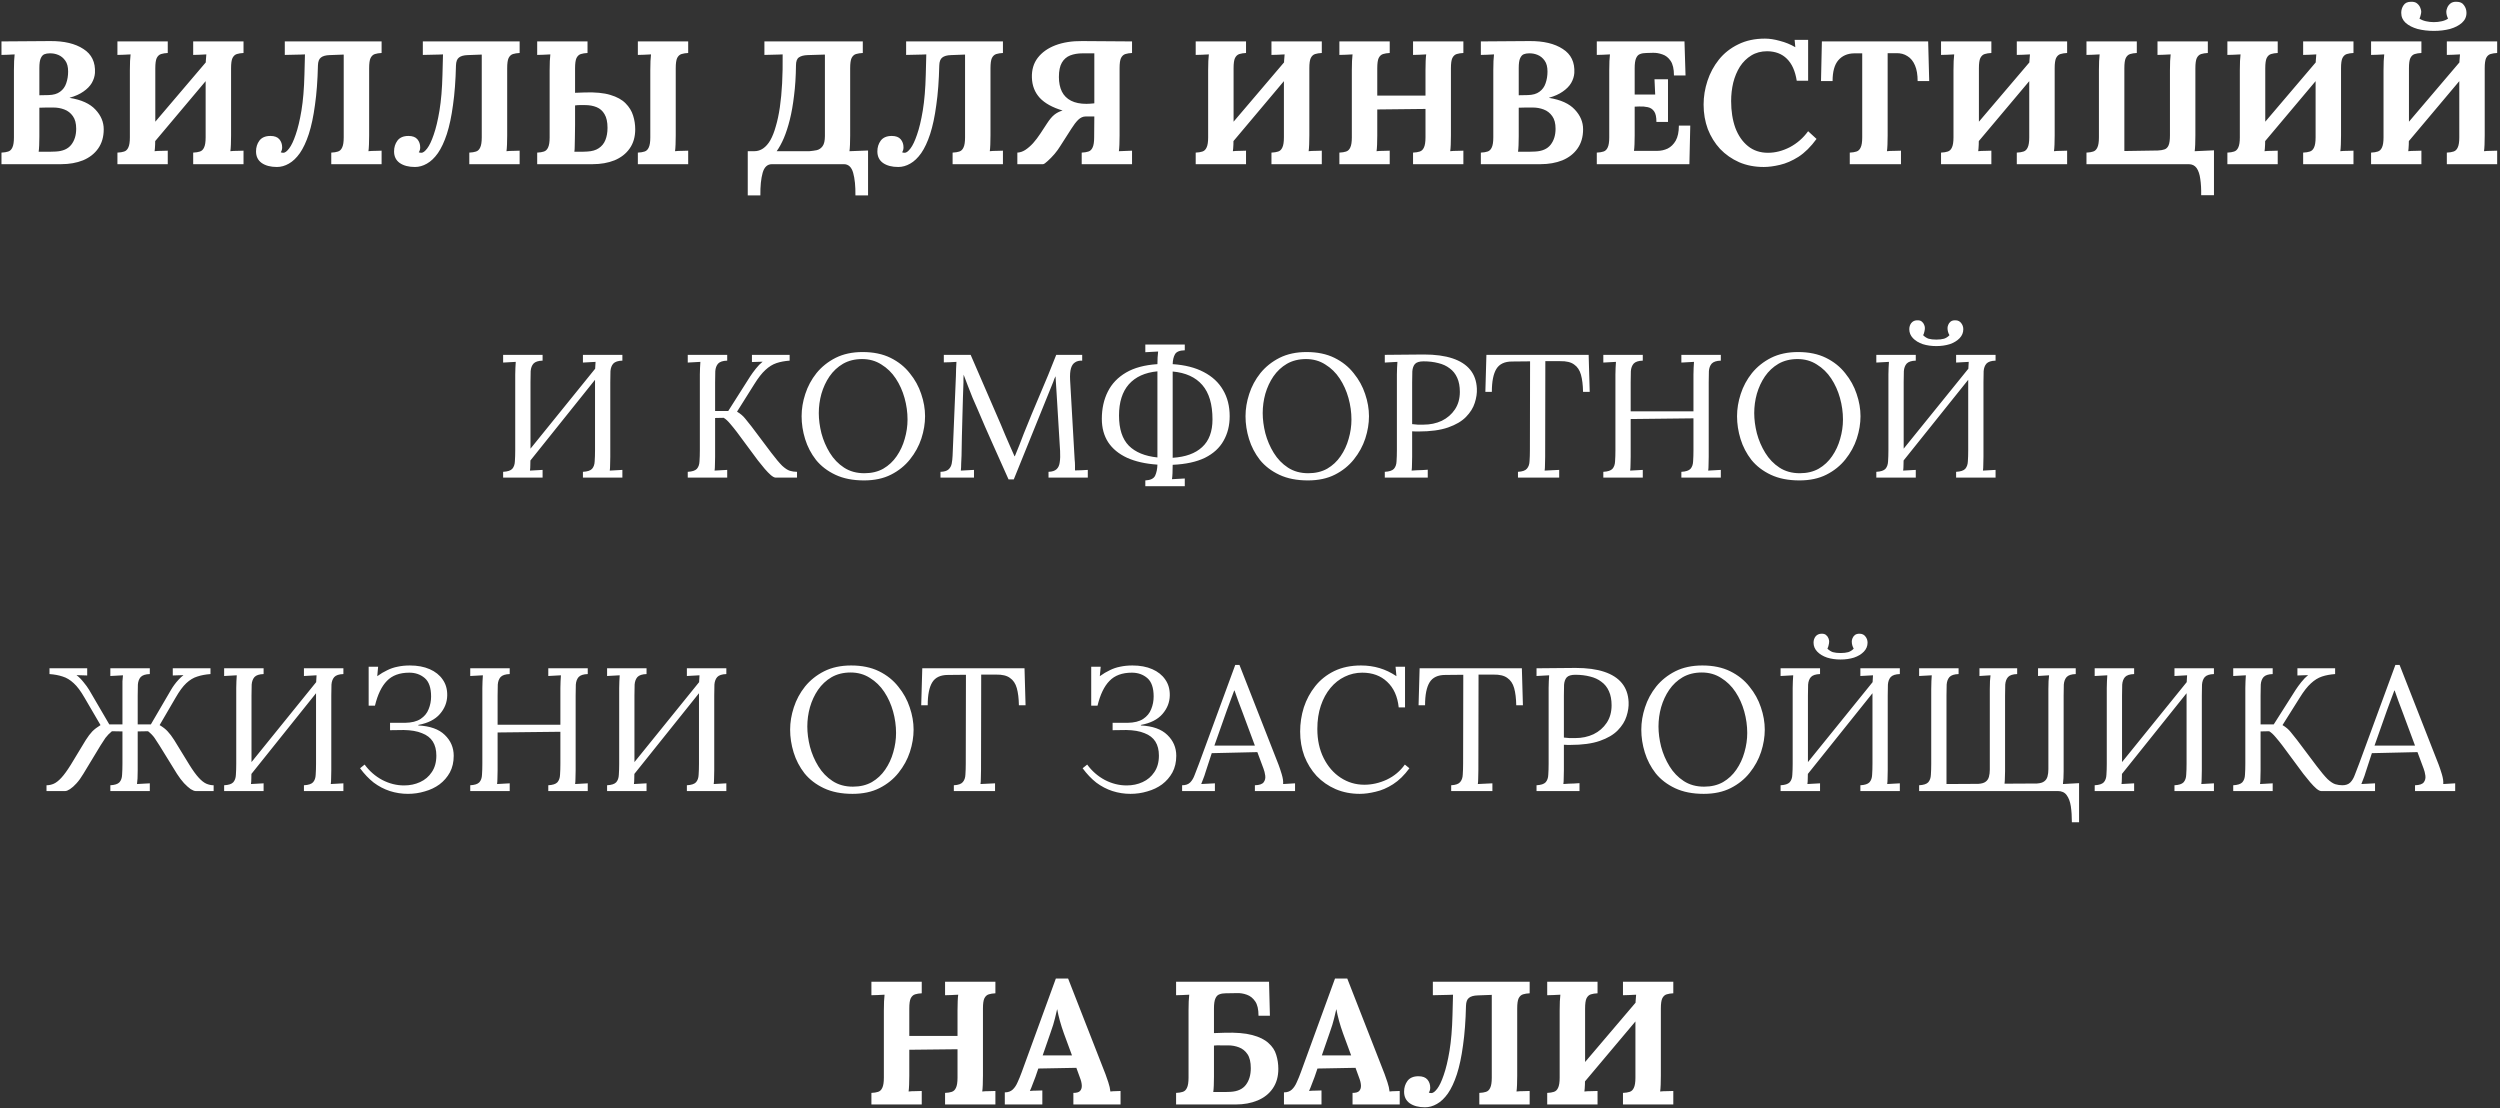 <?xml version="1.0" encoding="UTF-8"?> <svg xmlns="http://www.w3.org/2000/svg" width="670" height="297" viewBox="0 0 670 297" fill="none"><rect x="0" y="0" width="670" height="297" fill="#333333" stroke="none"/> <path d="M0.397 44V40.898C1.118 40.867 1.713 40.773 2.183 40.616C2.684 40.459 3.06 40.099 3.311 39.535C3.593 38.971 3.734 38.062 3.734 36.809V18.808C3.734 17.962 3.75 17.147 3.781 16.364C3.844 15.581 3.891 14.985 3.922 14.578C3.421 14.609 2.794 14.641 2.042 14.672C1.29 14.672 0.742 14.688 0.397 14.719V11.1C2.559 11.069 4.721 11.053 6.883 11.053C9.076 11.053 11.254 11.037 13.416 11.006C17.176 10.975 20.152 11.68 22.346 13.121C24.57 14.531 25.605 16.677 25.448 19.56C25.385 20.469 25.103 21.362 24.602 22.239C24.101 23.085 23.349 23.853 22.346 24.542C21.375 25.231 20.152 25.78 18.68 26.187V26.234C21.813 26.735 24.116 27.785 25.589 29.383C27.061 30.95 27.798 32.704 27.798 34.647C27.798 36.684 27.297 38.407 26.294 39.817C25.323 41.196 23.975 42.245 22.252 42.966C20.529 43.655 18.57 44 16.377 44H0.397ZM10.361 40.663C10.925 40.663 11.457 40.663 11.959 40.663C12.46 40.663 12.961 40.663 13.463 40.663C13.964 40.632 14.45 40.616 14.92 40.616C16.831 40.522 18.226 39.911 19.103 38.783C19.98 37.655 20.419 36.229 20.419 34.506C20.419 33.065 20.121 31.937 19.526 31.122C18.93 30.276 18.163 29.681 17.223 29.336C16.314 28.991 15.358 28.819 14.356 28.819C13.572 28.819 12.899 28.819 12.335 28.819C11.771 28.819 11.175 28.835 10.549 28.866V36.527C10.549 37.373 10.533 38.172 10.502 38.924C10.47 39.676 10.424 40.256 10.361 40.663ZM10.549 25.529L12.993 25.482C14.309 25.451 15.343 25.153 16.095 24.589C16.878 24.025 17.427 23.273 17.74 22.333C18.084 21.362 18.257 20.312 18.257 19.184C18.257 17.931 18.006 16.959 17.505 16.27C17.003 15.549 16.377 15.032 15.625 14.719C14.873 14.406 14.089 14.265 13.275 14.296C12.774 14.296 12.319 14.374 11.912 14.531C11.505 14.688 11.175 15.048 10.925 15.612C10.674 16.145 10.549 17.022 10.549 18.244V25.529ZM44.959 14.202C44.27 14.233 43.675 14.327 43.173 14.484C42.672 14.641 42.28 15.001 41.998 15.565C41.748 16.098 41.622 17.006 41.622 18.291V36.292C41.622 37.138 41.606 37.953 41.575 38.736C41.544 39.519 41.497 40.115 41.434 40.522C41.935 40.459 42.562 40.428 43.314 40.428C44.097 40.397 44.646 40.381 44.959 40.381V44H31.47V40.898C32.191 40.867 32.786 40.773 33.256 40.616C33.758 40.459 34.133 40.099 34.384 39.535C34.666 38.971 34.807 38.062 34.807 36.809V18.808C34.807 17.962 34.823 17.147 34.854 16.364C34.917 15.581 34.964 14.985 34.995 14.578C34.494 14.609 33.867 14.641 33.115 14.672C32.363 14.672 31.815 14.688 31.47 14.719V11.1H44.959V14.202ZM65.263 14.202C64.574 14.233 63.978 14.327 63.477 14.484C62.976 14.641 62.584 15.001 62.302 15.565C62.051 16.098 61.926 17.006 61.926 18.291V36.292C61.926 37.138 61.91 37.953 61.879 38.736C61.848 39.519 61.801 40.115 61.738 40.522C62.239 40.459 62.866 40.428 63.618 40.428C64.401 40.397 64.95 40.381 65.263 40.381V44H51.774V40.898C52.495 40.867 53.09 40.773 53.56 40.616C54.062 40.459 54.438 40.099 54.688 39.535C54.97 38.971 55.111 38.062 55.111 36.809V18.808C55.111 17.962 55.127 17.147 55.158 16.364C55.221 15.581 55.268 14.985 55.299 14.578C54.798 14.609 54.171 14.641 53.419 14.672C52.667 14.672 52.119 14.688 51.774 14.719V11.1H65.263V14.202ZM58.73 12.51L60.986 14.766L37.533 42.637L35.136 40.24L58.73 12.51ZM74.209 44.752C72.517 44.752 71.154 44.392 70.12 43.671C69.117 42.95 68.616 41.916 68.616 40.569C68.616 39.472 68.914 38.517 69.509 37.702C70.136 36.856 71.123 36.433 72.47 36.433C73.567 36.433 74.366 36.731 74.867 37.326C75.368 37.921 75.619 38.642 75.619 39.488C75.619 40.021 75.494 40.459 75.243 40.804C75.4 40.898 75.635 40.945 75.948 40.945C76.387 40.945 76.904 40.553 77.499 39.77C78.094 38.987 78.674 37.765 79.238 36.104C79.833 34.412 80.35 32.25 80.789 29.618C81.228 26.955 81.494 23.759 81.588 20.03L81.729 14.578L80.554 14.625L76.324 14.719V11.1H102.268V14.202C101.579 14.233 100.983 14.327 100.482 14.484C99.981 14.641 99.589 15.001 99.307 15.565C99.056 16.098 98.931 17.006 98.931 18.291V36.292C98.931 37.138 98.915 37.953 98.884 38.736C98.853 39.519 98.806 40.115 98.743 40.522C99.276 40.459 99.918 40.428 100.67 40.428C101.422 40.397 101.955 40.381 102.268 40.381V44H88.779V40.898C89.5 40.867 90.095 40.773 90.565 40.616C91.066 40.459 91.442 40.099 91.693 39.535C91.975 38.971 92.116 38.062 92.116 36.809V14.625L88.356 14.766C87.291 14.797 86.507 15.017 86.006 15.424C85.505 15.8 85.238 16.505 85.207 17.539C85.113 21.581 84.847 25.122 84.408 28.161C84.001 31.2 83.452 33.785 82.763 35.916C82.074 38.015 81.275 39.723 80.366 41.039C79.457 42.324 78.47 43.264 77.405 43.859C76.371 44.454 75.306 44.752 74.209 44.752ZM111.203 44.752C109.511 44.752 108.148 44.392 107.114 43.671C106.111 42.95 105.61 41.916 105.61 40.569C105.61 39.472 105.908 38.517 106.503 37.702C107.13 36.856 108.117 36.433 109.464 36.433C110.561 36.433 111.36 36.731 111.861 37.326C112.362 37.921 112.613 38.642 112.613 39.488C112.613 40.021 112.488 40.459 112.237 40.804C112.394 40.898 112.629 40.945 112.942 40.945C113.381 40.945 113.898 40.553 114.493 39.77C115.088 38.987 115.668 37.765 116.232 36.104C116.827 34.412 117.344 32.25 117.783 29.618C118.222 26.955 118.488 23.759 118.582 20.03L118.723 14.578L117.548 14.625L113.318 14.719V11.1H139.262V14.202C138.573 14.233 137.977 14.327 137.476 14.484C136.975 14.641 136.583 15.001 136.301 15.565C136.05 16.098 135.925 17.006 135.925 18.291V36.292C135.925 37.138 135.909 37.953 135.878 38.736C135.847 39.519 135.8 40.115 135.737 40.522C136.27 40.459 136.912 40.428 137.664 40.428C138.416 40.397 138.949 40.381 139.262 40.381V44H125.773V40.898C126.494 40.867 127.089 40.773 127.559 40.616C128.06 40.459 128.436 40.099 128.687 39.535C128.969 38.971 129.11 38.062 129.11 36.809V14.625L125.35 14.766C124.285 14.797 123.501 15.017 123 15.424C122.499 15.8 122.232 16.505 122.201 17.539C122.107 21.581 121.841 25.122 121.402 28.161C120.995 31.2 120.446 33.785 119.757 35.916C119.068 38.015 118.269 39.723 117.36 41.039C116.451 42.324 115.464 43.264 114.399 43.859C113.365 44.454 112.3 44.752 111.203 44.752ZM143.967 44V40.898C144.688 40.867 145.283 40.773 145.753 40.616C146.255 40.459 146.631 40.099 146.881 39.535C147.163 38.971 147.304 38.062 147.304 36.809V18.808C147.304 17.962 147.32 17.147 147.351 16.364C147.414 15.581 147.461 14.985 147.492 14.578C146.991 14.609 146.364 14.641 145.612 14.672C144.86 14.672 144.312 14.688 143.967 14.719V11.1H157.456V14.202C156.767 14.233 156.172 14.327 155.67 14.484C155.169 14.641 154.777 15.001 154.495 15.565C154.245 16.098 154.119 17.006 154.119 18.291V24.871L156.704 24.777C159.524 24.683 161.812 24.902 163.566 25.435C165.352 25.968 166.715 26.72 167.655 27.691C168.627 28.662 169.3 29.759 169.676 30.981C170.052 32.172 170.24 33.394 170.24 34.647C170.24 36.684 169.739 38.407 168.736 39.817C167.765 41.196 166.418 42.245 164.694 42.966C162.971 43.655 161.013 44 158.819 44H143.967ZM153.931 40.663C154.307 40.663 154.683 40.663 155.059 40.663C155.467 40.663 155.858 40.663 156.234 40.663C156.61 40.632 156.986 40.616 157.362 40.616C158.647 40.553 159.681 40.256 160.464 39.723C161.279 39.19 161.874 38.454 162.25 37.514C162.626 36.574 162.814 35.493 162.814 34.271C162.814 32.704 162.548 31.482 162.015 30.605C161.514 29.728 160.809 29.101 159.9 28.725C158.992 28.349 157.942 28.161 156.751 28.161C156.313 28.161 155.874 28.161 155.435 28.161C154.997 28.161 154.558 28.192 154.119 28.255C154.119 30.292 154.119 32.015 154.119 33.425C154.119 34.835 154.104 36.01 154.072 36.95C154.072 37.859 154.057 38.611 154.025 39.206C154.025 39.77 153.994 40.256 153.931 40.663ZM170.945 44V40.898C171.666 40.867 172.261 40.773 172.731 40.616C173.233 40.459 173.609 40.099 173.859 39.535C174.141 38.971 174.282 38.062 174.282 36.809V18.808C174.282 17.962 174.298 17.147 174.329 16.364C174.392 15.581 174.439 14.985 174.47 14.578C173.969 14.609 173.342 14.641 172.59 14.672C171.838 14.672 171.29 14.688 170.945 14.719V11.1H184.434V14.202C183.745 14.233 183.15 14.327 182.648 14.484C182.147 14.641 181.755 15.001 181.473 15.565C181.223 16.098 181.097 17.006 181.097 18.291V36.292C181.097 37.138 181.082 37.953 181.05 38.736C181.019 39.519 180.972 40.115 180.909 40.522C181.411 40.459 182.037 40.428 182.789 40.428C183.573 40.397 184.121 40.381 184.434 40.381V44H170.945ZM200.397 52.366V40.522H202.136C203.013 40.522 203.812 40.271 204.533 39.77C205.254 39.269 205.896 38.532 206.46 37.561C207.024 36.558 207.51 35.321 207.917 33.848C208.356 32.375 208.716 30.683 208.998 28.772C209.28 26.829 209.484 24.683 209.609 22.333C209.734 19.952 209.781 17.367 209.75 14.578L208.575 14.625L204.862 14.719V11.1H231.229V14.202C230.54 14.233 229.929 14.327 229.396 14.484C228.895 14.641 228.503 15.001 228.221 15.565C227.97 16.098 227.845 17.006 227.845 18.291V36.292C227.845 37.138 227.829 37.953 227.798 38.736C227.767 39.519 227.72 40.115 227.657 40.522L232.639 40.334V52.366H229.255C229.286 49.891 229.083 47.87 228.644 46.303C228.205 44.768 227.375 44 226.153 44H206.883C205.661 44 204.831 44.768 204.392 46.303C203.953 47.87 203.75 49.891 203.781 52.366H200.397ZM208.152 40.522H216.894C217.615 40.459 218.288 40.365 218.915 40.24C219.542 40.083 220.059 39.723 220.466 39.159C220.873 38.595 221.077 37.686 221.077 36.433V14.625L216.471 14.766C215.437 14.797 214.654 15.001 214.121 15.377C213.588 15.722 213.322 16.442 213.322 17.539C213.291 20.516 213.118 23.21 212.805 25.623C212.523 28.036 212.147 30.182 211.677 32.062C211.207 33.942 210.674 35.587 210.079 36.997C209.484 38.376 208.841 39.551 208.152 40.522ZM240.728 44.752C239.036 44.752 237.673 44.392 236.639 43.671C235.637 42.95 235.135 41.916 235.135 40.569C235.135 39.472 235.433 38.517 236.028 37.702C236.655 36.856 237.642 36.433 238.989 36.433C240.086 36.433 240.885 36.731 241.386 37.326C241.888 37.921 242.138 38.642 242.138 39.488C242.138 40.021 242.013 40.459 241.762 40.804C241.919 40.898 242.154 40.945 242.467 40.945C242.906 40.945 243.423 40.553 244.018 39.77C244.614 38.987 245.193 37.765 245.757 36.104C246.353 34.412 246.87 32.25 247.308 29.618C247.747 26.955 248.013 23.759 248.107 20.03L248.248 14.578L247.073 14.625L242.843 14.719V11.1H268.787V14.202C268.098 14.233 267.503 14.327 267.001 14.484C266.5 14.641 266.108 15.001 265.826 15.565C265.576 16.098 265.45 17.006 265.45 18.291V36.292C265.45 37.138 265.435 37.953 265.403 38.736C265.372 39.519 265.325 40.115 265.262 40.522C265.795 40.459 266.437 40.428 267.189 40.428C267.941 40.397 268.474 40.381 268.787 40.381V44H255.298V40.898C256.019 40.867 256.614 40.773 257.084 40.616C257.586 40.459 257.962 40.099 258.212 39.535C258.494 38.971 258.635 38.062 258.635 36.809V14.625L254.875 14.766C253.81 14.797 253.027 15.017 252.525 15.424C252.024 15.8 251.758 16.505 251.726 17.539C251.632 21.581 251.366 25.122 250.927 28.161C250.52 31.2 249.972 33.785 249.282 35.916C248.593 38.015 247.794 39.723 246.885 41.039C245.977 42.324 244.99 43.264 243.924 43.859C242.89 44.454 241.825 44.752 240.728 44.752ZM272.647 44V40.898C273.367 40.867 274.072 40.632 274.762 40.193C275.482 39.723 276.187 39.112 276.877 38.36C277.566 37.577 278.208 36.731 278.804 35.822L280.59 33.096C281.279 32.031 281.937 31.247 282.564 30.746C283.19 30.245 283.927 29.869 284.773 29.618C282.047 28.803 280.01 27.675 278.663 26.234C277.315 24.761 276.61 22.944 276.548 20.782C276.485 18.714 277.002 16.959 278.099 15.518C279.227 14.045 280.809 12.917 282.846 12.134C284.914 11.351 287.311 10.975 290.037 11.006L303.385 11.1V14.202C302.695 14.233 302.1 14.327 301.599 14.484C301.097 14.641 300.706 15.001 300.424 15.565C300.173 16.098 300.048 17.006 300.048 18.291V36.292C300.048 37.138 300.032 37.953 300.001 38.736C299.969 39.519 299.922 40.115 299.86 40.522L303.385 40.381V44H289.896V40.898C290.616 40.867 291.212 40.773 291.682 40.616C292.183 40.459 292.559 40.099 292.81 39.535C293.092 38.971 293.233 38.062 293.233 36.809L293.28 31.216H290.93C290.24 31.216 289.582 31.514 288.956 32.109C288.36 32.704 287.749 33.503 287.123 34.506L284.115 39.206C283.739 39.833 283.237 40.522 282.611 41.274C281.984 41.995 281.373 42.621 280.778 43.154C280.214 43.687 279.806 43.969 279.556 44H272.647ZM291.165 27.832C291.541 27.832 291.901 27.816 292.246 27.785C292.622 27.754 292.966 27.722 293.28 27.691V17.962C293.28 17.335 293.28 16.724 293.28 16.129C293.28 15.502 293.28 14.891 293.28 14.296C292.747 14.296 292.214 14.296 291.682 14.296C291.149 14.296 290.616 14.296 290.084 14.296C288.862 14.296 287.765 14.484 286.794 14.86C285.854 15.236 285.117 15.878 284.585 16.787C284.052 17.696 283.786 18.98 283.786 20.641C283.786 22.145 284.052 23.445 284.585 24.542C285.117 25.607 285.932 26.422 287.029 26.986C288.125 27.55 289.504 27.832 291.165 27.832ZM333.936 14.202C333.246 14.233 332.651 14.327 332.15 14.484C331.648 14.641 331.257 15.001 330.975 15.565C330.724 16.098 330.599 17.006 330.599 18.291V36.292C330.599 37.138 330.583 37.953 330.552 38.736C330.52 39.519 330.473 40.115 330.411 40.522C330.912 40.459 331.539 40.428 332.291 40.428C333.074 40.397 333.622 40.381 333.936 40.381V44H320.447V40.898C321.167 40.867 321.763 40.773 322.233 40.616C322.734 40.459 323.11 40.099 323.361 39.535C323.643 38.971 323.784 38.062 323.784 36.809V18.808C323.784 17.962 323.799 17.147 323.831 16.364C323.893 15.581 323.94 14.985 323.972 14.578C323.47 14.609 322.844 14.641 322.092 14.672C321.34 14.672 320.791 14.688 320.447 14.719V11.1H333.936V14.202ZM354.24 14.202C353.55 14.233 352.955 14.327 352.454 14.484C351.952 14.641 351.561 15.001 351.279 15.565C351.028 16.098 350.903 17.006 350.903 18.291V36.292C350.903 37.138 350.887 37.953 350.856 38.736C350.824 39.519 350.777 40.115 350.715 40.522C351.216 40.459 351.843 40.428 352.595 40.428C353.378 40.397 353.926 40.381 354.24 40.381V44H340.751V40.898C341.471 40.867 342.067 40.773 342.537 40.616C343.038 40.459 343.414 40.099 343.665 39.535C343.947 38.971 344.088 38.062 344.088 36.809V18.808C344.088 17.962 344.103 17.147 344.135 16.364C344.197 15.581 344.244 14.985 344.276 14.578C343.774 14.609 343.148 14.641 342.396 14.672C341.644 14.672 341.095 14.688 340.751 14.719V11.1H354.24V14.202ZM347.707 12.51L349.963 14.766L326.51 42.637L324.113 40.24L347.707 12.51ZM358.955 44V40.898C359.676 40.867 360.271 40.773 360.741 40.616C361.243 40.459 361.619 40.099 361.869 39.535C362.151 38.971 362.292 38.062 362.292 36.809V18.808C362.292 17.962 362.308 17.147 362.339 16.364C362.402 15.581 362.449 14.985 362.48 14.578C361.979 14.609 361.352 14.641 360.6 14.672C359.848 14.672 359.3 14.688 358.955 14.719V11.1H372.444V14.202C371.755 14.233 371.16 14.327 370.658 14.484C370.157 14.641 369.765 15.001 369.483 15.565C369.233 16.098 369.107 17.006 369.107 18.291V25.623H382.032V18.808C382.032 17.962 382.048 17.147 382.079 16.364C382.111 15.581 382.158 14.985 382.22 14.578C381.719 14.609 381.092 14.641 380.34 14.672C379.588 14.672 379.04 14.688 378.695 14.719V11.1H392.184V14.202C391.495 14.233 390.9 14.327 390.398 14.484C389.897 14.641 389.505 15.001 389.223 15.565C388.973 16.098 388.847 17.006 388.847 18.291V36.292C388.847 37.138 388.832 37.953 388.8 38.736C388.769 39.519 388.722 40.115 388.659 40.522C389.161 40.459 389.787 40.428 390.539 40.428C391.323 40.397 391.871 40.381 392.184 40.381V44H378.695V40.898C379.416 40.867 380.011 40.773 380.481 40.616C380.983 40.459 381.359 40.099 381.609 39.535C381.891 38.971 382.032 38.062 382.032 36.809V29.195L369.107 29.336V36.292C369.107 37.138 369.092 37.953 369.06 38.736C369.029 39.519 368.982 40.115 368.919 40.522C369.421 40.459 370.047 40.428 370.799 40.428C371.583 40.397 372.131 40.381 372.444 40.381V44H358.955ZM396.868 44V40.898C397.588 40.867 398.184 40.773 398.654 40.616C399.155 40.459 399.531 40.099 399.782 39.535C400.064 38.971 400.205 38.062 400.205 36.809V18.808C400.205 17.962 400.22 17.147 400.252 16.364C400.314 15.581 400.361 14.985 400.393 14.578C399.891 14.609 399.265 14.641 398.513 14.672C397.761 14.672 397.212 14.688 396.868 14.719V11.1C399.03 11.069 401.192 11.053 403.354 11.053C405.547 11.053 407.725 11.037 409.887 11.006C413.647 10.975 416.623 11.68 418.817 13.121C421.041 14.531 422.075 16.677 421.919 19.56C421.856 20.469 421.574 21.362 421.073 22.239C420.571 23.085 419.819 23.853 418.817 24.542C417.845 25.231 416.623 25.78 415.151 26.187V26.234C418.284 26.735 420.587 27.785 422.06 29.383C423.532 30.95 424.269 32.704 424.269 34.647C424.269 36.684 423.767 38.407 422.765 39.817C421.793 41.196 420.446 42.245 418.723 42.966C416.999 43.655 415.041 44 412.848 44H396.868ZM406.832 40.663C407.396 40.663 407.928 40.663 408.43 40.663C408.931 40.663 409.432 40.663 409.934 40.663C410.435 40.632 410.921 40.616 411.391 40.616C413.302 40.522 414.696 39.911 415.574 38.783C416.451 37.655 416.89 36.229 416.89 34.506C416.89 33.065 416.592 31.937 415.997 31.122C415.401 30.276 414.634 29.681 413.694 29.336C412.785 28.991 411.829 28.819 410.827 28.819C410.043 28.819 409.37 28.819 408.806 28.819C408.242 28.819 407.646 28.835 407.02 28.866V36.527C407.02 37.373 407.004 38.172 406.973 38.924C406.941 39.676 406.894 40.256 406.832 40.663ZM407.02 25.529L409.464 25.482C410.78 25.451 411.814 25.153 412.566 24.589C413.349 24.025 413.897 23.273 414.211 22.333C414.555 21.362 414.728 20.312 414.728 19.184C414.728 17.931 414.477 16.959 413.976 16.27C413.474 15.549 412.848 15.032 412.096 14.719C411.344 14.406 410.56 14.265 409.746 14.296C409.244 14.296 408.79 14.374 408.383 14.531C407.975 14.688 407.646 15.048 407.396 15.612C407.145 16.145 407.02 17.022 407.02 18.244V25.529ZM443.921 32.673C443.921 31.357 443.717 30.417 443.31 29.853C442.902 29.258 442.338 28.882 441.618 28.725C440.928 28.568 440.161 28.506 439.315 28.537L438.093 28.584V36.292C438.093 37.138 438.077 37.937 438.046 38.689C438.014 39.441 437.967 40.021 437.905 40.428H444.203C445.143 40.428 446.051 40.224 446.929 39.817C447.806 39.378 448.527 38.673 449.091 37.702C449.655 36.699 449.937 35.352 449.937 33.66H452.992L452.757 44H427.941V40.898C428.661 40.867 429.257 40.773 429.727 40.616C430.228 40.459 430.604 40.099 430.855 39.535C431.137 38.971 431.278 38.062 431.278 36.809V18.808C431.278 17.962 431.293 17.147 431.325 16.364C431.387 15.581 431.434 14.985 431.466 14.578C430.964 14.609 430.338 14.641 429.586 14.672C428.834 14.672 428.285 14.688 427.941 14.719V11.1H451.441L451.723 20.218H448.621C448.621 18.495 448.323 17.194 447.728 16.317C447.132 15.44 446.396 14.86 445.519 14.578C444.641 14.265 443.78 14.124 442.934 14.155L441.242 14.202C440.584 14.202 440.02 14.296 439.55 14.484C439.08 14.641 438.719 15.017 438.469 15.612C438.218 16.176 438.093 17.069 438.093 18.291V25.341H443.592L443.404 21.252H447.023V32.673H443.921ZM481.522 21.628C481.115 19.027 480.237 17.069 478.89 15.753C477.574 14.437 475.819 13.763 473.626 13.732C471.997 13.732 470.571 14.108 469.349 14.86C468.127 15.612 467.109 16.615 466.294 17.868C465.511 19.121 464.915 20.547 464.508 22.145C464.132 23.743 463.944 25.388 463.944 27.08C463.944 29.775 464.32 32.172 465.072 34.271C465.855 36.339 466.983 37.968 468.456 39.159C469.929 40.35 471.715 40.945 473.814 40.945C475.788 40.945 477.746 40.444 479.689 39.441C481.632 38.407 483.261 36.981 484.577 35.164L486.833 37.232C485.298 39.331 483.684 40.929 481.992 42.026C480.3 43.091 478.639 43.812 477.01 44.188C475.412 44.564 473.971 44.752 472.686 44.752C470.273 44.752 468.08 44.329 466.106 43.483C464.132 42.606 462.424 41.415 460.983 39.911C459.573 38.376 458.476 36.605 457.693 34.6C456.941 32.563 456.565 30.37 456.565 28.02C456.565 25.889 456.91 23.774 457.599 21.675C458.288 19.576 459.307 17.68 460.654 15.988C462.033 14.265 463.756 12.902 465.824 11.899C467.892 10.865 470.289 10.348 473.015 10.348C474.237 10.348 475.569 10.552 477.01 10.959C478.483 11.335 479.861 11.899 481.146 12.651L480.958 10.677H484.577V21.628H481.522ZM513.927 21.722C513.927 20.03 513.692 18.636 513.222 17.539C512.752 16.411 512.079 15.581 511.201 15.048C510.355 14.484 509.337 14.218 508.146 14.249H505.89V36.292C505.89 37.138 505.875 37.953 505.843 38.736C505.812 39.519 505.765 40.115 505.702 40.522C506.235 40.459 506.909 40.428 507.723 40.428C508.569 40.397 509.149 40.381 509.462 40.381V44H495.738V40.898C496.459 40.867 497.054 40.773 497.524 40.616C498.026 40.459 498.402 40.099 498.652 39.535C498.934 38.971 499.075 38.062 499.075 36.809V14.296H496.913C495.127 14.327 493.717 14.938 492.683 16.129C491.649 17.32 491.132 19.184 491.132 21.722H488.03L488.265 11.1H516.747L517.029 21.722H513.927ZM533.686 14.202C532.996 14.233 532.401 14.327 531.9 14.484C531.398 14.641 531.007 15.001 530.725 15.565C530.474 16.098 530.349 17.006 530.349 18.291V36.292C530.349 37.138 530.333 37.953 530.302 38.736C530.27 39.519 530.223 40.115 530.161 40.522C530.662 40.459 531.289 40.428 532.041 40.428C532.824 40.397 533.372 40.381 533.686 40.381V44H520.197V40.898C520.917 40.867 521.513 40.773 521.983 40.616C522.484 40.459 522.86 40.099 523.111 39.535C523.393 38.971 523.534 38.062 523.534 36.809V18.808C523.534 17.962 523.549 17.147 523.581 16.364C523.643 15.581 523.69 14.985 523.722 14.578C523.22 14.609 522.594 14.641 521.842 14.672C521.09 14.672 520.541 14.688 520.197 14.719V11.1H533.686V14.202ZM553.99 14.202C553.3 14.233 552.705 14.327 552.204 14.484C551.702 14.641 551.311 15.001 551.029 15.565C550.778 16.098 550.653 17.006 550.653 18.291V36.292C550.653 37.138 550.637 37.953 550.606 38.736C550.574 39.519 550.527 40.115 550.465 40.522C550.966 40.459 551.593 40.428 552.345 40.428C553.128 40.397 553.676 40.381 553.99 40.381V44H540.501V40.898C541.221 40.867 541.817 40.773 542.287 40.616C542.788 40.459 543.164 40.099 543.415 39.535C543.697 38.971 543.838 38.062 543.838 36.809V18.808C543.838 17.962 543.853 17.147 543.885 16.364C543.947 15.581 543.994 14.985 544.026 14.578C543.524 14.609 542.898 14.641 542.146 14.672C541.394 14.672 540.845 14.688 540.501 14.719V11.1H553.99V14.202ZM547.457 12.51L549.713 14.766L526.26 42.637L523.863 40.24L547.457 12.51ZM589.913 52.319C589.945 50.69 589.866 49.248 589.678 47.995C589.522 46.742 589.193 45.755 588.691 45.034C588.19 44.345 587.485 44 586.576 44H559.175V40.898C559.896 40.867 560.491 40.773 560.961 40.616C561.463 40.459 561.839 40.099 562.089 39.535C562.371 38.971 562.512 38.062 562.512 36.809V18.808C562.512 17.962 562.528 17.147 562.559 16.364C562.622 15.581 562.669 14.985 562.7 14.578C562.199 14.609 561.572 14.641 560.82 14.672C560.068 14.703 559.52 14.719 559.175 14.719V11.1H572.664V14.202C571.975 14.233 571.38 14.327 570.878 14.484C570.377 14.641 569.985 15.001 569.703 15.565C569.453 16.098 569.327 17.006 569.327 18.291V40.475L578.304 40.334C578.994 40.303 579.573 40.209 580.043 40.052C580.545 39.895 580.921 39.535 581.171 38.971C581.422 38.407 581.547 37.498 581.547 36.245V18.808C581.547 17.962 581.563 17.147 581.594 16.364C581.657 15.581 581.704 14.985 581.735 14.578C581.234 14.609 580.607 14.641 579.855 14.672C579.103 14.703 578.555 14.719 578.21 14.719V11.1H591.699V14.202C591.01 14.233 590.415 14.327 589.913 14.484C589.412 14.641 589.02 15.001 588.738 15.565C588.488 16.098 588.362 17.006 588.362 18.291V36.292C588.362 37.138 588.347 37.953 588.315 38.736C588.284 39.519 588.237 40.115 588.174 40.522L593.344 40.287V52.319H589.913ZM610.428 14.202C609.739 14.233 609.143 14.327 608.642 14.484C608.141 14.641 607.749 15.001 607.467 15.565C607.216 16.098 607.091 17.006 607.091 18.291V36.292C607.091 37.138 607.075 37.953 607.044 38.736C607.013 39.519 606.966 40.115 606.903 40.522C607.404 40.459 608.031 40.428 608.783 40.428C609.566 40.397 610.115 40.381 610.428 40.381V44H596.939V40.898C597.66 40.867 598.255 40.773 598.725 40.616C599.226 40.459 599.602 40.099 599.853 39.535C600.135 38.971 600.276 38.062 600.276 36.809V18.808C600.276 17.962 600.292 17.147 600.323 16.364C600.386 15.581 600.433 14.985 600.464 14.578C599.963 14.609 599.336 14.641 598.584 14.672C597.832 14.672 597.284 14.688 596.939 14.719V11.1H610.428V14.202ZM630.732 14.202C630.043 14.233 629.447 14.327 628.946 14.484C628.445 14.641 628.053 15.001 627.771 15.565C627.52 16.098 627.395 17.006 627.395 18.291V36.292C627.395 37.138 627.379 37.953 627.348 38.736C627.317 39.519 627.27 40.115 627.207 40.522C627.708 40.459 628.335 40.428 629.087 40.428C629.87 40.397 630.419 40.381 630.732 40.381V44H617.243V40.898C617.964 40.867 618.559 40.773 619.029 40.616C619.53 40.459 619.906 40.099 620.157 39.535C620.439 38.971 620.58 38.062 620.58 36.809V18.808C620.58 17.962 620.596 17.147 620.627 16.364C620.69 15.581 620.737 14.985 620.768 14.578C620.267 14.609 619.64 14.641 618.888 14.672C618.136 14.672 617.588 14.688 617.243 14.719V11.1H630.732V14.202ZM624.199 12.51L626.455 14.766L603.002 42.637L600.605 40.24L624.199 12.51ZM648.937 14.202C648.247 14.233 647.652 14.327 647.151 14.484C646.649 14.641 646.258 15.001 645.976 15.565C645.725 16.098 645.6 17.006 645.6 18.291V36.292C645.6 37.138 645.584 37.953 645.553 38.736C645.521 39.519 645.474 40.115 645.412 40.522C645.913 40.459 646.54 40.428 647.292 40.428C648.075 40.397 648.623 40.381 648.937 40.381V44H635.448V40.898C636.168 40.867 636.764 40.773 637.234 40.616C637.735 40.459 638.111 40.099 638.362 39.535C638.644 38.971 638.785 38.062 638.785 36.809V18.808C638.785 17.962 638.8 17.147 638.832 16.364C638.894 15.581 638.941 14.985 638.973 14.578C638.471 14.609 637.845 14.641 637.093 14.672C636.341 14.672 635.792 14.688 635.448 14.719V11.1H648.937V14.202ZM669.241 14.202C668.551 14.233 667.956 14.327 667.455 14.484C666.953 14.641 666.562 15.001 666.28 15.565C666.029 16.098 665.904 17.006 665.904 18.291V36.292C665.904 37.138 665.888 37.953 665.857 38.736C665.825 39.519 665.778 40.115 665.716 40.522C666.217 40.459 666.844 40.428 667.596 40.428C668.379 40.397 668.927 40.381 669.241 40.381V44H655.752V40.898C656.472 40.867 657.068 40.773 657.538 40.616C658.039 40.459 658.415 40.099 658.666 39.535C658.948 38.971 659.089 38.062 659.089 36.809V18.808C659.089 17.962 659.104 17.147 659.136 16.364C659.198 15.581 659.245 14.985 659.277 14.578C658.775 14.609 658.149 14.641 657.397 14.672C656.645 14.672 656.096 14.688 655.752 14.719V11.1H669.241V14.202ZM662.708 12.51L664.964 14.766L641.511 42.637L639.114 40.24L662.708 12.51ZM646.117 0.478C646.869 0.447 647.433 0.603 647.809 0.948C648.216 1.293 648.498 1.684 648.655 2.123C648.811 2.53 648.89 2.859 648.89 3.11C648.89 3.392 648.843 3.69 648.749 4.003C648.686 4.316 648.576 4.645 648.42 4.99C648.89 5.303 649.469 5.538 650.159 5.695C650.848 5.852 651.553 5.93 652.274 5.93C652.994 5.93 653.699 5.852 654.389 5.695C655.078 5.538 655.642 5.303 656.081 4.99C655.767 4.363 655.611 3.737 655.611 3.11C655.611 2.859 655.689 2.53 655.846 2.123C656.002 1.684 656.284 1.293 656.692 0.948C657.099 0.603 657.663 0.447 658.384 0.478C659.292 0.478 659.95 0.791 660.358 1.418C660.796 2.013 661.016 2.687 661.016 3.439C661.016 4.504 660.608 5.397 659.794 6.118C658.979 6.839 657.914 7.387 656.598 7.763C655.282 8.108 653.84 8.28 652.274 8.28C650.707 8.28 649.25 8.108 647.903 7.763C646.587 7.387 645.521 6.839 644.707 6.118C643.923 5.397 643.532 4.504 643.532 3.439C643.532 2.687 643.735 2.013 644.143 1.418C644.55 0.791 645.208 0.478 646.117 0.478ZM145.414 96.651C144.255 96.682 143.44 96.949 142.97 97.45C142.531 97.951 142.281 98.625 142.218 99.471C142.187 100.317 142.171 101.304 142.171 102.432V122.407C142.171 123.253 142.155 123.989 142.124 124.616C142.124 125.211 142.093 125.713 142.03 126.12C142.594 126.089 143.158 126.057 143.722 126.026C144.286 125.995 144.85 125.963 145.414 125.932V128H134.839V126.449C136.03 126.386 136.844 126.12 137.283 125.65C137.722 125.149 137.957 124.475 137.988 123.629C138.051 122.752 138.082 121.765 138.082 120.668V100.364C138.082 99.737 138.098 99.142 138.129 98.578C138.16 97.983 138.192 97.45 138.223 96.98C137.659 97.011 137.095 97.043 136.531 97.074C135.967 97.105 135.403 97.137 134.839 97.168V95.1H145.414V96.651ZM166.799 96.651C165.64 96.682 164.825 96.949 164.355 97.45C163.916 97.951 163.666 98.625 163.603 99.471C163.572 100.317 163.556 101.304 163.556 102.432V122.407C163.556 123.253 163.54 123.989 163.509 124.616C163.509 125.211 163.478 125.713 163.415 126.12C163.979 126.089 164.543 126.057 165.107 126.026C165.671 125.995 166.235 125.963 166.799 125.932V128H156.224V126.449C157.415 126.386 158.229 126.12 158.668 125.65C159.107 125.149 159.342 124.475 159.373 123.629C159.436 122.752 159.467 121.765 159.467 120.668V100.364C159.467 99.737 159.483 99.142 159.514 98.578C159.545 97.983 159.577 97.45 159.608 96.98C159.044 97.011 158.48 97.043 157.916 97.074C157.352 97.105 156.788 97.137 156.224 97.168V95.1H166.799V96.651ZM160.642 97.403L161.958 98.672L140.432 125.556L138.975 124.193L160.642 97.403ZM184.317 128V126.449C185.508 126.386 186.323 126.12 186.761 125.65C187.2 125.149 187.435 124.475 187.466 123.629C187.529 122.752 187.56 121.765 187.56 120.668V100.364C187.56 99.737 187.576 99.142 187.607 98.578C187.639 97.983 187.67 97.45 187.701 96.98C187.137 97.011 186.573 97.043 186.009 97.074C185.445 97.105 184.881 97.137 184.317 97.168V95.1H194.892V96.651C193.733 96.682 192.918 96.949 192.448 97.45C192.01 97.951 191.759 98.625 191.696 99.471C191.665 100.317 191.649 101.304 191.649 102.432V110.14H195.174L201.049 100.881C201.457 100.254 201.958 99.565 202.553 98.813C203.149 98.061 203.76 97.434 204.386 96.933C203.916 96.964 203.431 96.98 202.929 96.98C202.459 96.98 201.989 96.996 201.519 97.027V95.1H211.624V96.651C210.308 96.745 209.133 96.964 208.099 97.309C207.065 97.654 206.078 98.265 205.138 99.142C204.198 99.988 203.196 101.273 202.13 102.996L197.524 110.328C198.433 110.861 199.169 111.487 199.733 112.208C200.297 112.897 200.861 113.602 201.425 114.323L206.689 121.326C207.88 122.893 208.851 124.052 209.603 124.804C210.387 125.525 211.076 125.979 211.671 126.167C212.298 126.355 212.94 126.449 213.598 126.449V128H207.864C207.551 128 207.128 127.781 206.595 127.342C206.094 126.903 205.546 126.339 204.95 125.65C204.355 124.929 203.744 124.177 203.117 123.394L197.477 115.78C196.882 114.997 196.287 114.26 195.691 113.571C195.096 112.85 194.516 112.318 193.952 111.973L191.649 112.02V122.407C191.649 123.253 191.634 123.989 191.602 124.616C191.602 125.211 191.571 125.713 191.508 126.12C192.072 126.089 192.636 126.057 193.2 126.026C193.764 125.995 194.328 125.963 194.892 125.932V128H184.317ZM231.562 128.752C228.585 128.752 226.032 128.251 223.901 127.248C221.77 126.245 220.031 124.914 218.684 123.253C217.368 121.561 216.397 119.697 215.77 117.66C215.143 115.623 214.83 113.587 214.83 111.55C214.83 109.576 215.159 107.586 215.817 105.581C216.475 103.544 217.478 101.68 218.825 99.988C220.204 98.296 221.911 96.933 223.948 95.899C226.016 94.865 228.429 94.348 231.186 94.348C234.069 94.348 236.56 94.865 238.659 95.899C240.758 96.933 242.482 98.312 243.829 100.035C245.208 101.727 246.226 103.576 246.884 105.581C247.573 107.586 247.918 109.576 247.918 111.55C247.918 113.493 247.589 115.482 246.931 117.519C246.273 119.524 245.255 121.389 243.876 123.112C242.529 124.804 240.837 126.167 238.8 127.201C236.763 128.235 234.351 128.752 231.562 128.752ZM231.656 126.825C233.599 126.825 235.291 126.418 236.732 125.603C238.173 124.757 239.364 123.645 240.304 122.266C241.275 120.856 241.996 119.305 242.466 117.613C242.967 115.89 243.218 114.166 243.218 112.443C243.218 110.5 242.952 108.573 242.419 106.662C241.886 104.751 241.103 103.012 240.069 101.445C239.035 99.878 237.75 98.625 236.215 97.685C234.711 96.714 232.988 96.228 231.045 96.228C229.102 96.228 227.395 96.651 225.922 97.497C224.481 98.343 223.274 99.471 222.303 100.881C221.363 102.26 220.642 103.811 220.141 105.534C219.671 107.226 219.436 108.949 219.436 110.704C219.436 112.427 219.671 114.229 220.141 116.109C220.642 117.989 221.394 119.744 222.397 121.373C223.4 123.002 224.669 124.318 226.204 125.321C227.739 126.324 229.557 126.825 231.656 126.825ZM270.287 128.47C268.909 125.337 267.514 122.219 266.104 119.117C264.694 115.984 263.316 112.819 261.968 109.623C261.53 108.62 261.091 107.618 260.652 106.615C260.245 105.581 259.838 104.547 259.43 103.513C259.054 102.479 258.663 101.445 258.255 100.411C258.255 100.756 258.24 101.1 258.208 101.445C258.208 101.79 258.208 102.134 258.208 102.479C258.177 103.607 258.13 104.97 258.067 106.568C258.036 108.135 257.989 109.827 257.926 111.644C257.864 113.43 257.817 115.232 257.785 117.049C257.754 118.835 257.723 120.527 257.691 122.125C257.66 122.814 257.629 123.504 257.597 124.193C257.597 124.882 257.566 125.525 257.503 126.12C258.099 126.089 258.678 126.057 259.242 126.026C259.838 125.995 260.433 125.963 261.028 125.932V128H252.051V126.449C253.023 126.418 253.728 126.214 254.166 125.838C254.636 125.431 254.934 124.898 255.059 124.24C255.185 123.582 255.263 122.877 255.294 122.125L256.187 100.693C256.219 100.066 256.234 99.44 256.234 98.813C256.266 98.186 256.297 97.575 256.328 96.98C255.764 97.011 255.2 97.043 254.636 97.074C254.072 97.074 253.508 97.09 252.944 97.121V95.1H260.135L268.219 113.759C268.627 114.699 269.018 115.639 269.394 116.579C269.802 117.519 270.209 118.459 270.616 119.399C271.055 120.339 271.478 121.295 271.885 122.266H271.979C272.324 121.42 272.731 120.417 273.201 119.258C273.671 118.067 274.063 117.049 274.376 116.203C275.755 112.756 277.181 109.31 278.653 105.863C280.157 102.385 281.63 98.797 283.071 95.1H290.027V96.651C289.244 96.62 288.602 96.776 288.1 97.121C287.599 97.434 287.239 97.967 287.019 98.719C286.8 99.471 286.722 100.489 286.784 101.774L288.006 123.159C288.069 123.692 288.1 124.209 288.1 124.71C288.1 125.211 288.1 125.666 288.1 126.073C288.664 126.042 289.228 126.026 289.792 126.026C290.388 125.995 290.967 125.963 291.531 125.932V128H281.003V126.449C281.975 126.418 282.695 126.183 283.165 125.744C283.635 125.305 283.917 124.679 284.011 123.864C284.137 123.049 284.168 122.047 284.105 120.856L283.165 105.346C283.134 104.845 283.103 104.343 283.071 103.842C283.04 103.341 283.009 102.839 282.977 102.338C282.946 101.837 282.915 101.335 282.883 100.834C282.789 101.053 282.68 101.288 282.554 101.539C282.46 101.79 282.366 102.056 282.272 102.338L271.697 128.47H270.287ZM306.946 130.303V128.752C308.325 128.689 309.202 128.266 309.578 127.483C309.954 126.668 310.158 125.681 310.189 124.522C306.993 124.303 304.283 123.692 302.058 122.689C299.833 121.655 298.141 120.261 296.982 118.506C295.854 116.751 295.29 114.668 295.29 112.255C295.29 109.529 295.823 107.101 296.888 104.97C297.953 102.839 299.583 101.132 301.776 99.847C303.969 98.562 306.774 97.81 310.189 97.591C310.189 96.964 310.205 96.369 310.236 95.805C310.267 95.21 310.314 94.677 310.377 94.207L306.946 94.395V92.327H317.521V93.878C316.142 93.909 315.265 94.27 314.889 94.959C314.513 95.617 314.309 96.494 314.278 97.591C317.568 97.81 320.341 98.515 322.597 99.706C324.884 100.897 326.608 102.495 327.767 104.5C328.958 106.505 329.553 108.855 329.553 111.55C329.553 114.025 329.005 116.219 327.908 118.13C326.843 120.041 325.182 121.561 322.926 122.689C320.67 123.786 317.787 124.412 314.278 124.569C314.278 125.352 314.262 126.104 314.231 126.825C314.2 127.546 314.153 128.078 314.09 128.423L317.521 128.235V130.303H306.946ZM310.189 122.595V99.518C306.868 99.831 304.314 100.991 302.528 102.996C300.773 105.001 299.896 107.79 299.896 111.362C299.896 114.965 300.773 117.66 302.528 119.446C304.283 121.201 306.836 122.25 310.189 122.595ZM314.278 122.689C317.725 122.47 320.357 121.514 322.174 119.822C324.023 118.13 324.947 115.655 324.947 112.396C324.947 108.354 324.038 105.283 322.221 103.184C320.404 101.085 317.756 99.878 314.278 99.565V122.689ZM350.531 128.752C347.554 128.752 345 128.251 342.87 127.248C340.739 126.245 339 124.914 337.653 123.253C336.337 121.561 335.365 119.697 334.739 117.66C334.112 115.623 333.799 113.587 333.799 111.55C333.799 109.576 334.128 107.586 334.786 105.581C335.444 103.544 336.446 101.68 337.794 99.988C339.172 98.296 340.88 96.933 342.917 95.899C344.985 94.865 347.397 94.348 350.155 94.348C353.037 94.348 355.528 94.865 357.628 95.899C359.727 96.933 361.45 98.312 362.798 100.035C364.176 101.727 365.195 103.576 365.853 105.581C366.542 107.586 366.887 109.576 366.887 111.55C366.887 113.493 366.558 115.482 365.9 117.519C365.242 119.524 364.223 121.389 362.845 123.112C361.497 124.804 359.805 126.167 357.769 127.201C355.732 128.235 353.319 128.752 350.531 128.752ZM350.625 126.825C352.567 126.825 354.259 126.418 355.701 125.603C357.142 124.757 358.333 123.645 359.273 122.266C360.244 120.856 360.965 119.305 361.435 117.613C361.936 115.89 362.187 114.166 362.187 112.443C362.187 110.5 361.92 108.573 361.388 106.662C360.855 104.751 360.072 103.012 359.038 101.445C358.004 99.878 356.719 98.625 355.184 97.685C353.68 96.714 351.956 96.228 350.014 96.228C348.071 96.228 346.363 96.651 344.891 97.497C343.449 98.343 342.243 99.471 341.272 100.881C340.332 102.26 339.611 103.811 339.11 105.534C338.64 107.226 338.405 108.949 338.405 110.704C338.405 112.427 338.64 114.229 339.11 116.109C339.611 117.989 340.363 119.744 341.366 121.373C342.368 123.002 343.637 124.318 345.173 125.321C346.708 126.324 348.525 126.825 350.625 126.825ZM371.124 126.449C372.315 126.386 373.129 126.12 373.568 125.65C374.007 125.149 374.242 124.475 374.273 123.629C374.336 122.752 374.367 121.765 374.367 120.668V100.364C374.367 99.737 374.383 99.142 374.414 98.578C374.445 97.983 374.477 97.45 374.508 96.98C373.944 97.011 373.38 97.043 372.816 97.074C372.252 97.105 371.688 97.137 371.124 97.168V95.1C372.785 95.069 374.492 95.053 376.247 95.053C378.002 95.022 379.788 95.006 381.605 95.006C384.644 95.006 387.198 95.351 389.266 96.04C391.334 96.729 392.916 97.748 394.013 99.095C395.11 100.442 395.705 102.119 395.799 104.124C395.862 105.346 395.674 106.631 395.235 107.978C394.828 109.294 394.044 110.547 392.885 111.738C391.757 112.897 390.159 113.837 388.091 114.558C386.023 115.279 383.375 115.639 380.148 115.639C380.023 115.639 379.788 115.639 379.443 115.639C379.098 115.639 378.769 115.623 378.456 115.592V122.407C378.456 123.253 378.44 123.989 378.409 124.616C378.409 125.211 378.378 125.713 378.315 126.12C378.816 126.089 379.302 126.057 379.772 126.026C380.242 125.995 380.712 125.979 381.182 125.979C381.683 125.948 382.169 125.916 382.639 125.885V128H371.124V126.449ZM378.456 113.665C379.051 113.728 379.553 113.775 379.96 113.806C380.399 113.806 380.916 113.806 381.511 113.806C383.297 113.806 384.926 113.461 386.399 112.772C387.872 112.051 389.047 111.033 389.924 109.717C390.801 108.401 391.24 106.834 391.24 105.017C391.24 103.544 391.005 102.291 390.535 101.257C390.065 100.192 389.391 99.346 388.514 98.719C387.668 98.061 386.65 97.591 385.459 97.309C384.268 96.996 382.952 96.839 381.511 96.839C380.414 96.839 379.647 97.074 379.208 97.544C378.801 98.014 378.566 98.672 378.503 99.518C378.472 100.333 378.456 101.304 378.456 102.432V113.665ZM424.255 105.017C424.224 103.168 424.036 101.633 423.691 100.411C423.346 99.189 422.735 98.28 421.858 97.685C421.012 97.058 419.774 96.761 418.145 96.792H414.15L414.103 122.407C414.103 123.253 414.087 123.989 414.056 124.616C414.056 125.211 414.025 125.713 413.962 126.12C414.62 126.089 415.262 126.057 415.889 126.026C416.547 125.995 417.205 125.963 417.863 125.932V128H406.818V126.449C408.009 126.386 408.808 126.104 409.215 125.603C409.654 125.102 409.889 124.428 409.92 123.582C409.983 122.705 410.014 121.733 410.014 120.668L410.061 96.839L405.22 96.886C403.246 96.886 401.852 97.544 401.037 98.86C400.222 100.176 399.815 102.228 399.815 105.017H398.076L398.358 95.1H425.759L426.041 105.017H424.255ZM429.69 128V126.449C430.881 126.386 431.696 126.12 432.134 125.65C432.573 125.149 432.808 124.475 432.839 123.629C432.902 122.752 432.933 121.765 432.933 120.668V100.364C432.933 99.737 432.949 99.142 432.98 98.578C433.012 97.983 433.043 97.45 433.074 96.98C432.51 97.011 431.946 97.043 431.382 97.074C430.818 97.105 430.254 97.137 429.69 97.168V95.1H440.265V96.651C439.106 96.682 438.291 96.949 437.821 97.45C437.383 97.951 437.132 98.625 437.069 99.471C437.038 100.317 437.022 101.304 437.022 102.432V110.234H453.848V100.364C453.848 99.737 453.864 99.142 453.895 98.578C453.927 97.983 453.958 97.45 453.989 96.98C453.425 97.011 452.861 97.043 452.297 97.074C451.733 97.105 451.169 97.137 450.605 97.168V95.1H461.18V96.651C460.021 96.682 459.206 96.949 458.736 97.45C458.298 97.951 458.047 98.625 457.984 99.471C457.953 100.317 457.937 101.304 457.937 102.432V122.407C457.937 123.253 457.922 123.989 457.89 124.616C457.89 125.211 457.859 125.713 457.796 126.12C458.36 126.089 458.924 126.057 459.488 126.026C460.052 125.995 460.616 125.963 461.18 125.932V128H450.605V126.449C451.796 126.386 452.611 126.12 453.049 125.65C453.488 125.149 453.723 124.475 453.754 123.629C453.817 122.752 453.848 121.765 453.848 120.668V112.114L437.022 112.302V122.407C437.022 123.253 437.007 123.989 436.975 124.616C436.975 125.211 436.944 125.713 436.881 126.12C437.445 126.089 438.009 126.057 438.573 126.026C439.137 125.995 439.701 125.963 440.265 125.932V128H429.69ZM482.259 128.752C479.283 128.752 476.729 128.251 474.598 127.248C472.468 126.245 470.729 124.914 469.381 123.253C468.065 121.561 467.094 119.697 466.467 117.66C465.841 115.623 465.527 113.587 465.527 111.55C465.527 109.576 465.856 107.586 466.514 105.581C467.172 103.544 468.175 101.68 469.522 99.988C470.901 98.296 472.609 96.933 474.645 95.899C476.713 94.865 479.126 94.348 481.883 94.348C484.766 94.348 487.257 94.865 489.356 95.899C491.456 96.933 493.179 98.312 494.526 100.035C495.905 101.727 496.923 103.576 497.581 105.581C498.271 107.586 498.615 109.576 498.615 111.55C498.615 113.493 498.286 115.482 497.628 117.519C496.97 119.524 495.952 121.389 494.573 123.112C493.226 124.804 491.534 126.167 489.497 127.201C487.461 128.235 485.048 128.752 482.259 128.752ZM482.353 126.825C484.296 126.825 485.988 126.418 487.429 125.603C488.871 124.757 490.061 123.645 491.001 122.266C491.973 120.856 492.693 119.305 493.163 117.613C493.665 115.89 493.915 114.166 493.915 112.443C493.915 110.5 493.649 108.573 493.116 106.662C492.584 104.751 491.8 103.012 490.766 101.445C489.732 99.878 488.448 98.625 486.912 97.685C485.408 96.714 483.685 96.228 481.742 96.228C479.8 96.228 478.092 96.651 476.619 97.497C475.178 98.343 473.972 99.471 473 100.881C472.06 102.26 471.34 103.811 470.838 105.534C470.368 107.226 470.133 108.949 470.133 110.704C470.133 112.427 470.368 114.229 470.838 116.109C471.34 117.989 472.092 119.744 473.094 121.373C474.097 123.002 475.366 124.318 476.901 125.321C478.437 126.324 480.254 126.825 482.353 126.825ZM513.428 96.651C512.268 96.682 511.454 96.949 510.984 97.45C510.545 97.951 510.294 98.625 510.232 99.471C510.2 100.317 510.185 101.304 510.185 102.432V122.407C510.185 123.253 510.169 123.989 510.138 124.616C510.138 125.211 510.106 125.713 510.044 126.12C510.608 126.089 511.172 126.057 511.736 126.026C512.3 125.995 512.864 125.963 513.428 125.932V128H502.853V126.449C504.043 126.386 504.858 126.12 505.297 125.65C505.735 125.149 505.97 124.475 506.002 123.629C506.064 122.752 506.096 121.765 506.096 120.668V100.364C506.096 99.737 506.111 99.142 506.143 98.578C506.174 97.983 506.205 97.45 506.237 96.98C505.673 97.011 505.109 97.043 504.545 97.074C503.981 97.105 503.417 97.137 502.853 97.168V95.1H513.428V96.651ZM534.813 96.651C533.653 96.682 532.839 96.949 532.369 97.45C531.93 97.951 531.679 98.625 531.617 99.471C531.585 100.317 531.57 101.304 531.57 102.432V122.407C531.57 123.253 531.554 123.989 531.523 124.616C531.523 125.211 531.491 125.713 531.429 126.12C531.993 126.089 532.557 126.057 533.121 126.026C533.685 125.995 534.249 125.963 534.813 125.932V128H524.238V126.449C525.428 126.386 526.243 126.12 526.682 125.65C527.12 125.149 527.355 124.475 527.387 123.629C527.449 122.752 527.481 121.765 527.481 120.668V100.364C527.481 99.737 527.496 99.142 527.528 98.578C527.559 97.983 527.59 97.45 527.622 96.98C527.058 97.011 526.494 97.043 525.93 97.074C525.366 97.105 524.802 97.137 524.238 97.168V95.1H534.813V96.651ZM528.656 97.403L529.972 98.672L508.446 125.556L506.989 124.193L528.656 97.403ZM513.71 85.841C514.305 85.81 514.744 85.919 515.026 86.17C515.339 86.421 515.558 86.718 515.684 87.063C515.809 87.376 515.872 87.658 515.872 87.909C515.872 88.222 515.825 88.551 515.731 88.896C515.668 89.241 515.558 89.554 515.402 89.836C515.84 90.275 516.326 90.588 516.859 90.776C517.423 90.933 518.112 91.011 518.927 91.011C519.741 91.011 520.431 90.933 520.995 90.776C521.559 90.588 522.044 90.275 522.452 89.836C522.107 89.241 521.935 88.598 521.935 87.909C521.935 87.658 521.997 87.376 522.123 87.063C522.248 86.718 522.467 86.421 522.781 86.17C523.125 85.919 523.58 85.81 524.144 85.841C524.77 85.872 525.256 86.123 525.601 86.593C525.977 87.063 526.165 87.611 526.165 88.238C526.165 89.147 525.836 89.946 525.178 90.635C524.52 91.324 523.642 91.857 522.546 92.233C521.449 92.578 520.243 92.75 518.927 92.75C517.611 92.75 516.404 92.578 515.308 92.233C514.211 91.857 513.334 91.324 512.676 90.635C512.018 89.946 511.689 89.147 511.689 88.238C511.689 87.611 511.861 87.063 512.206 86.593C512.582 86.123 513.083 85.872 513.71 85.841ZM12.464 212V210.449C13.154 210.449 13.812 210.308 14.438 210.026C15.065 209.744 15.739 209.211 16.459 208.428C17.18 207.645 18.011 206.501 18.951 204.997L22.992 198.323C23.588 197.383 24.168 196.615 24.732 196.02C25.327 195.425 26.063 194.861 26.941 194.328L22.663 186.996C21.661 185.241 20.689 183.941 19.75 183.095C18.809 182.218 17.823 181.622 16.788 181.309C15.755 180.964 14.579 180.745 13.264 180.651V179.1H23.369V181.027C22.898 180.996 22.413 180.98 21.912 180.98C21.442 180.98 20.971 180.964 20.502 180.933C21.16 181.434 21.786 182.061 22.381 182.813C23.008 183.565 23.509 184.254 23.886 184.881L29.291 194.14H32.816V184.364C32.816 183.737 32.816 183.142 32.816 182.578C32.847 181.983 32.894 181.45 32.956 180.98C32.392 181.011 31.828 181.043 31.265 181.074C30.701 181.105 30.137 181.137 29.573 181.168V179.1H40.148V180.651C38.988 180.682 38.173 180.949 37.703 181.45C37.265 181.951 37.014 182.625 36.952 183.471C36.92 184.317 36.904 185.304 36.904 186.432V194.14H40.429L45.834 184.881C46.085 184.442 46.383 183.988 46.727 183.518C47.072 183.048 47.448 182.594 47.855 182.155C48.294 181.685 48.733 181.278 49.172 180.933C48.702 180.964 48.216 180.98 47.715 180.98C47.245 180.98 46.775 180.996 46.304 181.027V179.1H56.41V180.651C55.093 180.745 53.919 180.964 52.885 181.309C51.85 181.622 50.864 182.218 49.923 183.095C49.015 183.941 48.059 185.241 47.056 186.996L42.779 194.328C43.688 194.861 44.409 195.425 44.941 196.02C45.505 196.615 46.085 197.383 46.681 198.323L50.77 204.997C51.709 206.501 52.54 207.645 53.261 208.428C53.981 209.211 54.655 209.744 55.282 210.026C55.94 210.308 56.597 210.449 57.255 210.449V212H52.414C52.101 212 51.663 211.828 51.099 211.483C50.566 211.107 49.971 210.574 49.312 209.885C48.686 209.196 48.059 208.365 47.432 207.394L42.733 199.78C42.294 199.059 41.855 198.386 41.416 197.759C40.978 197.132 40.398 196.537 39.678 195.973L36.904 196.02V206.407C36.904 207.253 36.889 207.989 36.858 208.616C36.826 209.211 36.779 209.713 36.717 210.12C37.281 210.089 37.844 210.057 38.408 210.026C39.004 209.995 39.584 209.963 40.148 209.932V212H29.573V210.449C30.763 210.386 31.578 210.12 32.017 209.65C32.455 209.149 32.69 208.475 32.721 207.629C32.784 206.752 32.816 205.765 32.816 204.668V196.02L29.995 195.973C29.306 196.537 28.727 197.132 28.256 197.759C27.818 198.386 27.379 199.059 26.941 199.78L22.334 207.394C21.739 208.397 21.128 209.243 20.502 209.932C19.875 210.621 19.295 211.138 18.762 211.483C18.23 211.828 17.807 212 17.494 212H12.464ZM70.645 180.651C69.486 180.682 68.671 180.949 68.201 181.45C67.763 181.951 67.512 182.625 67.449 183.471C67.418 184.317 67.402 185.304 67.402 186.432V206.407C67.402 207.253 67.387 207.989 67.355 208.616C67.355 209.211 67.324 209.713 67.261 210.12C67.825 210.089 68.389 210.057 68.953 210.026C69.517 209.995 70.081 209.963 70.645 209.932V212H60.07V210.449C61.261 210.386 62.076 210.12 62.514 209.65C62.953 209.149 63.188 208.475 63.219 207.629C63.282 206.752 63.313 205.765 63.313 204.668V184.364C63.313 183.737 63.329 183.142 63.36 182.578C63.392 181.983 63.423 181.45 63.454 180.98C62.89 181.011 62.326 181.043 61.762 181.074C61.198 181.105 60.634 181.137 60.07 181.168V179.1H70.645V180.651ZM92.03 180.651C90.871 180.682 90.056 180.949 89.586 181.45C89.148 181.951 88.897 182.625 88.834 183.471C88.803 184.317 88.787 185.304 88.787 186.432V206.407C88.787 207.253 88.772 207.989 88.74 208.616C88.74 209.211 88.709 209.713 88.646 210.12C89.21 210.089 89.774 210.057 90.338 210.026C90.902 209.995 91.466 209.963 92.03 209.932V212H81.455V210.449C82.646 210.386 83.461 210.12 83.899 209.65C84.338 209.149 84.573 208.475 84.604 207.629C84.667 206.752 84.698 205.765 84.698 204.668V184.364C84.698 183.737 84.714 183.142 84.745 182.578C84.777 181.983 84.808 181.45 84.839 180.98C84.275 181.011 83.711 181.043 83.147 181.074C82.583 181.105 82.019 181.137 81.455 181.168V179.1H92.03V180.651ZM85.873 181.403L87.189 182.672L65.663 209.556L64.206 208.193L85.873 181.403ZM109.328 212.752C107.668 212.752 106.054 212.501 104.487 212C102.952 211.499 101.511 210.747 100.163 209.744C98.847 208.71 97.625 207.425 96.497 205.89L97.719 204.903C99.004 206.658 100.586 208.036 102.466 209.039C104.346 210.01 106.289 210.496 108.294 210.496C109.861 210.496 111.287 210.198 112.571 209.603C113.887 209.008 114.937 208.115 115.72 206.924C116.535 205.733 116.942 204.261 116.942 202.506C116.942 201.002 116.629 199.749 116.002 198.746C115.376 197.743 114.404 196.991 113.088 196.49C111.804 195.957 110.174 195.675 108.2 195.644L104.534 195.691V193.717H108.529C110.315 193.686 111.71 193.341 112.712 192.683C113.746 191.994 114.467 191.116 114.874 190.051C115.313 188.986 115.532 187.858 115.532 186.667C115.532 184.348 114.968 182.703 113.84 181.732C112.712 180.761 111.334 180.275 109.704 180.275C107.104 180.275 105.098 181.011 103.688 182.484C102.278 183.925 101.213 186.134 100.492 189.111H98.8V178.677H101.338L101.103 181.215C102.012 180.557 102.905 180.024 103.782 179.617C104.66 179.178 105.584 178.865 106.555 178.677C107.558 178.458 108.655 178.348 109.845 178.348C111.882 178.348 113.652 178.677 115.156 179.335C116.66 179.993 117.82 180.917 118.634 182.108C119.48 183.299 119.888 184.724 119.856 186.385C119.825 188.234 119.167 189.894 117.882 191.367C116.598 192.84 114.671 193.811 112.101 194.281V194.422C115.266 194.579 117.632 195.425 119.198 196.96C120.796 198.495 121.595 200.36 121.595 202.553C121.595 204.245 121.251 205.733 120.561 207.018C119.872 208.271 118.948 209.337 117.788 210.214C116.629 211.06 115.313 211.687 113.84 212.094C112.399 212.533 110.895 212.752 109.328 212.752ZM126.026 212V210.449C127.217 210.386 128.032 210.12 128.47 209.65C128.909 209.149 129.144 208.475 129.175 207.629C129.238 206.752 129.269 205.765 129.269 204.668V184.364C129.269 183.737 129.285 183.142 129.316 182.578C129.348 181.983 129.379 181.45 129.41 180.98C128.846 181.011 128.282 181.043 127.718 181.074C127.154 181.105 126.59 181.137 126.026 181.168V179.1H136.601V180.651C135.442 180.682 134.627 180.949 134.157 181.45C133.719 181.951 133.468 182.625 133.405 183.471C133.374 184.317 133.358 185.304 133.358 186.432V194.234H150.184V184.364C150.184 183.737 150.2 183.142 150.231 182.578C150.263 181.983 150.294 181.45 150.325 180.98C149.761 181.011 149.197 181.043 148.633 181.074C148.069 181.105 147.505 181.137 146.941 181.168V179.1H157.516V180.651C156.357 180.682 155.542 180.949 155.072 181.45C154.634 181.951 154.383 182.625 154.32 183.471C154.289 184.317 154.273 185.304 154.273 186.432V206.407C154.273 207.253 154.258 207.989 154.226 208.616C154.226 209.211 154.195 209.713 154.132 210.12C154.696 210.089 155.26 210.057 155.824 210.026C156.388 209.995 156.952 209.963 157.516 209.932V212H146.941V210.449C148.132 210.386 148.947 210.12 149.385 209.65C149.824 209.149 150.059 208.475 150.09 207.629C150.153 206.752 150.184 205.765 150.184 204.668V196.114L133.358 196.302V206.407C133.358 207.253 133.343 207.989 133.311 208.616C133.311 209.211 133.28 209.713 133.217 210.12C133.781 210.089 134.345 210.057 134.909 210.026C135.473 209.995 136.037 209.963 136.601 209.932V212H126.026ZM173.274 180.651C172.115 180.682 171.3 180.949 170.83 181.45C170.392 181.951 170.141 182.625 170.078 183.471C170.047 184.317 170.031 185.304 170.031 186.432V206.407C170.031 207.253 170.016 207.989 169.984 208.616C169.984 209.211 169.953 209.713 169.89 210.12C170.454 210.089 171.018 210.057 171.582 210.026C172.146 209.995 172.71 209.963 173.274 209.932V212H162.699V210.449C163.89 210.386 164.705 210.12 165.143 209.65C165.582 209.149 165.817 208.475 165.848 207.629C165.911 206.752 165.942 205.765 165.942 204.668V184.364C165.942 183.737 165.958 183.142 165.989 182.578C166.021 181.983 166.052 181.45 166.083 180.98C165.519 181.011 164.955 181.043 164.391 181.074C163.827 181.105 163.263 181.137 162.699 181.168V179.1H173.274V180.651ZM194.659 180.651C193.5 180.682 192.685 180.949 192.215 181.45C191.777 181.951 191.526 182.625 191.463 183.471C191.432 184.317 191.416 185.304 191.416 186.432V206.407C191.416 207.253 191.401 207.989 191.369 208.616C191.369 209.211 191.338 209.713 191.275 210.12C191.839 210.089 192.403 210.057 192.967 210.026C193.531 209.995 194.095 209.963 194.659 209.932V212H184.084V210.449C185.275 210.386 186.09 210.12 186.528 209.65C186.967 209.149 187.202 208.475 187.233 207.629C187.296 206.752 187.327 205.765 187.327 204.668V184.364C187.327 183.737 187.343 183.142 187.374 182.578C187.406 181.983 187.437 181.45 187.468 180.98C186.904 181.011 186.34 181.043 185.776 181.074C185.212 181.105 184.648 181.137 184.084 181.168V179.1H194.659V180.651ZM188.502 181.403L189.818 182.672L168.292 209.556L166.835 208.193L188.502 181.403ZM228.487 212.752C225.51 212.752 222.956 212.251 220.826 211.248C218.695 210.245 216.956 208.914 215.609 207.253C214.293 205.561 213.321 203.697 212.695 201.66C212.068 199.623 211.755 197.587 211.755 195.55C211.755 193.576 212.084 191.586 212.742 189.581C213.4 187.544 214.402 185.68 215.75 183.988C217.128 182.296 218.836 180.933 220.873 179.899C222.941 178.865 225.353 178.348 228.111 178.348C230.993 178.348 233.484 178.865 235.584 179.899C237.683 180.933 239.406 182.312 240.754 184.035C242.132 185.727 243.151 187.576 243.809 189.581C244.498 191.586 244.843 193.576 244.843 195.55C244.843 197.493 244.514 199.482 243.856 201.519C243.198 203.524 242.179 205.389 240.801 207.112C239.453 208.804 237.761 210.167 235.725 211.201C233.688 212.235 231.275 212.752 228.487 212.752ZM228.581 210.825C230.523 210.825 232.215 210.418 233.657 209.603C235.098 208.757 236.289 207.645 237.229 206.266C238.2 204.856 238.921 203.305 239.391 201.613C239.892 199.89 240.143 198.166 240.143 196.443C240.143 194.5 239.876 192.573 239.344 190.662C238.811 188.751 238.028 187.012 236.994 185.445C235.96 183.878 234.675 182.625 233.14 181.685C231.636 180.714 229.912 180.228 227.97 180.228C226.027 180.228 224.319 180.651 222.847 181.497C221.405 182.343 220.199 183.471 219.228 184.881C218.288 186.26 217.567 187.811 217.066 189.534C216.596 191.226 216.361 192.949 216.361 194.704C216.361 196.427 216.596 198.229 217.066 200.109C217.567 201.989 218.319 203.744 219.322 205.373C220.324 207.002 221.593 208.318 223.129 209.321C224.664 210.324 226.481 210.825 228.581 210.825ZM273.066 189.017C273.034 187.168 272.846 185.633 272.502 184.411C272.157 183.189 271.546 182.28 270.669 181.685C269.823 181.058 268.585 180.761 266.956 180.792H262.961L262.914 206.407C262.914 207.253 262.898 207.989 262.867 208.616C262.867 209.211 262.835 209.713 262.773 210.12C263.431 210.089 264.073 210.057 264.7 210.026C265.358 209.995 266.016 209.963 266.674 209.932V212H255.629V210.449C256.819 210.386 257.618 210.104 258.026 209.603C258.464 209.102 258.699 208.428 258.731 207.582C258.793 206.705 258.825 205.733 258.825 204.668L258.872 180.839L254.031 180.886C252.057 180.886 250.662 181.544 249.848 182.86C249.033 184.176 248.626 186.228 248.626 189.017H246.887L247.169 179.1H274.57L274.852 189.017H273.066ZM302.974 212.752C301.313 212.752 299.699 212.501 298.133 212C296.597 211.499 295.156 210.747 293.809 209.744C292.493 208.71 291.271 207.425 290.143 205.89L291.365 204.903C292.649 206.658 294.232 208.036 296.112 209.039C297.992 210.01 299.934 210.496 301.94 210.496C303.506 210.496 304.932 210.198 306.217 209.603C307.533 209.008 308.582 208.115 309.366 206.924C310.18 205.733 310.588 204.261 310.588 202.506C310.588 201.002 310.274 199.749 309.648 198.746C309.021 197.743 308.05 196.991 306.734 196.49C305.449 195.957 303.82 195.675 301.846 195.644L298.18 195.691V193.717H302.175C303.961 193.686 305.355 193.341 306.358 192.683C307.392 191.994 308.112 191.116 308.52 190.051C308.958 188.986 309.178 187.858 309.178 186.667C309.178 184.348 308.614 182.703 307.486 181.732C306.358 180.761 304.979 180.275 303.35 180.275C300.749 180.275 298.744 181.011 297.334 182.484C295.924 183.925 294.858 186.134 294.138 189.111H292.446V178.677H294.984L294.749 181.215C295.657 180.557 296.55 180.024 297.428 179.617C298.305 179.178 299.229 178.865 300.201 178.677C301.203 178.458 302.3 178.348 303.491 178.348C305.527 178.348 307.298 178.677 308.802 179.335C310.306 179.993 311.465 180.917 312.28 182.108C313.126 183.299 313.533 184.724 313.502 186.385C313.47 188.234 312.812 189.894 311.528 191.367C310.243 192.84 308.316 193.811 305.747 194.281V194.422C308.911 194.579 311.277 195.425 312.844 196.96C314.442 198.495 315.241 200.36 315.241 202.553C315.241 204.245 314.896 205.733 314.207 207.018C313.517 208.271 312.593 209.337 311.434 210.214C310.274 211.06 308.958 211.687 307.486 212.094C306.044 212.533 304.54 212.752 302.974 212.752ZM316.805 212V210.449C317.745 210.449 318.466 210.198 318.967 209.697C319.468 209.196 319.876 208.506 320.189 207.629C320.534 206.752 320.925 205.733 321.364 204.574L331.046 178.207H332.174L342.655 204.95C342.906 205.608 343.188 206.454 343.501 207.488C343.814 208.522 343.94 209.399 343.877 210.12C344.41 210.089 344.942 210.057 345.475 210.026C346.008 209.995 346.54 209.963 347.073 209.932V212H336.31V210.449C337.501 210.418 338.284 210.151 338.66 209.65C339.036 209.149 339.177 208.553 339.083 207.864C338.989 207.175 338.832 206.548 338.613 205.984L336.968 201.566L324.748 201.848L323.103 206.877C322.884 207.629 322.68 208.224 322.492 208.663C322.335 209.102 322.147 209.587 321.928 210.12C322.555 210.089 323.166 210.057 323.761 210.026C324.388 209.995 324.999 209.963 325.594 209.932V212H316.805ZM325.453 199.827H336.31L332.973 190.85C332.628 189.879 332.268 188.923 331.892 187.983C331.547 187.012 331.203 186.04 330.858 185.069H330.764C330.451 185.946 330.122 186.824 329.777 187.701C329.464 188.578 329.135 189.471 328.79 190.38L325.453 199.827ZM374.854 189.581C374.541 186.636 373.507 184.348 371.752 182.719C370.029 181.09 367.804 180.275 365.078 180.275C363.418 180.275 361.851 180.635 360.378 181.356C358.937 182.045 357.668 183.048 356.571 184.364C355.475 185.68 354.613 187.262 353.986 189.111C353.36 190.96 353.046 193.043 353.046 195.362C353.046 198.307 353.61 200.908 354.738 203.164C355.866 205.42 357.386 207.175 359.297 208.428C361.209 209.681 363.324 210.308 365.642 210.308C367.679 210.308 369.684 209.854 371.658 208.945C373.632 208.005 375.246 206.658 376.499 204.903L377.721 205.89C376.374 207.739 374.917 209.164 373.35 210.167C371.784 211.17 370.217 211.843 368.65 212.188C367.115 212.564 365.705 212.752 364.42 212.752C362.07 212.752 359.908 212.329 357.934 211.483C355.992 210.637 354.3 209.462 352.858 207.958C351.448 206.423 350.352 204.652 349.568 202.647C348.816 200.61 348.44 198.417 348.44 196.067C348.44 193.842 348.769 191.68 349.427 189.581C350.117 187.482 351.135 185.586 352.482 183.894C353.83 182.202 355.522 180.855 357.558 179.852C359.626 178.849 362.023 178.348 364.749 178.348C366.504 178.348 368.165 178.583 369.731 179.053C371.298 179.523 372.802 180.244 374.243 181.215L374.008 178.677H376.546V189.581H374.854ZM406.355 189.017C406.323 187.168 406.135 185.633 405.791 184.411C405.446 183.189 404.835 182.28 403.958 181.685C403.112 181.058 401.874 180.761 400.245 180.792H396.25L396.203 206.407C396.203 207.253 396.187 207.989 396.156 208.616C396.156 209.211 396.124 209.713 396.062 210.12C396.72 210.089 397.362 210.057 397.989 210.026C398.647 209.995 399.305 209.963 399.963 209.932V212H388.918V210.449C390.108 210.386 390.907 210.104 391.315 209.603C391.753 209.102 391.988 208.428 392.02 207.582C392.082 206.705 392.114 205.733 392.114 204.668L392.161 180.839L387.32 180.886C385.346 180.886 383.951 181.544 383.137 182.86C382.322 184.176 381.915 186.228 381.915 189.017H380.176L380.458 179.1H407.859L408.141 189.017H406.355ZM411.79 210.449C412.981 210.386 413.795 210.12 414.234 209.65C414.673 209.149 414.908 208.475 414.939 207.629C415.002 206.752 415.033 205.765 415.033 204.668V184.364C415.033 183.737 415.049 183.142 415.08 182.578C415.111 181.983 415.143 181.45 415.174 180.98C414.61 181.011 414.046 181.043 413.482 181.074C412.918 181.105 412.354 181.137 411.79 181.168V179.1C413.451 179.069 415.158 179.053 416.913 179.053C418.668 179.022 420.454 179.006 422.271 179.006C425.31 179.006 427.864 179.351 429.932 180.04C432 180.729 433.582 181.748 434.679 183.095C435.776 184.442 436.371 186.119 436.465 188.124C436.528 189.346 436.34 190.631 435.901 191.978C435.494 193.294 434.71 194.547 433.551 195.738C432.423 196.897 430.825 197.837 428.757 198.558C426.689 199.279 424.041 199.639 420.814 199.639C420.689 199.639 420.454 199.639 420.109 199.639C419.764 199.639 419.435 199.623 419.122 199.592V206.407C419.122 207.253 419.106 207.989 419.075 208.616C419.075 209.211 419.044 209.713 418.981 210.12C419.482 210.089 419.968 210.057 420.438 210.026C420.908 209.995 421.378 209.979 421.848 209.979C422.349 209.948 422.835 209.916 423.305 209.885V212H411.79V210.449ZM419.122 197.665C419.717 197.728 420.219 197.775 420.626 197.806C421.065 197.806 421.582 197.806 422.177 197.806C423.963 197.806 425.592 197.461 427.065 196.772C428.538 196.051 429.713 195.033 430.59 193.717C431.467 192.401 431.906 190.834 431.906 189.017C431.906 187.544 431.671 186.291 431.201 185.257C430.731 184.192 430.057 183.346 429.18 182.719C428.334 182.061 427.316 181.591 426.125 181.309C424.934 180.996 423.618 180.839 422.177 180.839C421.08 180.839 420.313 181.074 419.874 181.544C419.467 182.014 419.232 182.672 419.169 183.518C419.138 184.333 419.122 185.304 419.122 186.432V197.665ZM456.602 212.752C453.625 212.752 451.072 212.251 448.941 211.248C446.81 210.245 445.071 208.914 443.724 207.253C442.408 205.561 441.437 203.697 440.81 201.66C440.183 199.623 439.87 197.587 439.87 195.55C439.87 193.576 440.199 191.586 440.857 189.581C441.515 187.544 442.518 185.68 443.865 183.988C445.244 182.296 446.951 180.933 448.988 179.899C451.056 178.865 453.469 178.348 456.226 178.348C459.109 178.348 461.6 178.865 463.699 179.899C465.798 180.933 467.522 182.312 468.869 184.035C470.248 185.727 471.266 187.576 471.924 189.581C472.613 191.586 472.958 193.576 472.958 195.55C472.958 197.493 472.629 199.482 471.971 201.519C471.313 203.524 470.295 205.389 468.916 207.112C467.569 208.804 465.877 210.167 463.84 211.201C461.803 212.235 459.391 212.752 456.602 212.752ZM456.696 210.825C458.639 210.825 460.331 210.418 461.772 209.603C463.213 208.757 464.404 207.645 465.344 206.266C466.315 204.856 467.036 203.305 467.506 201.613C468.007 199.89 468.258 198.166 468.258 196.443C468.258 194.5 467.992 192.573 467.459 190.662C466.926 188.751 466.143 187.012 465.109 185.445C464.075 183.878 462.79 182.625 461.255 181.685C459.751 180.714 458.028 180.228 456.085 180.228C454.142 180.228 452.435 180.651 450.962 181.497C449.521 182.343 448.314 183.471 447.343 184.881C446.403 186.26 445.682 187.811 445.181 189.534C444.711 191.226 444.476 192.949 444.476 194.704C444.476 196.427 444.711 198.229 445.181 200.109C445.682 201.989 446.434 203.744 447.437 205.373C448.44 207.002 449.709 208.318 451.244 209.321C452.779 210.324 454.597 210.825 456.696 210.825ZM487.77 180.651C486.611 180.682 485.796 180.949 485.326 181.45C484.888 181.951 484.637 182.625 484.574 183.471C484.543 184.317 484.527 185.304 484.527 186.432V206.407C484.527 207.253 484.512 207.989 484.48 208.616C484.48 209.211 484.449 209.713 484.386 210.12C484.95 210.089 485.514 210.057 486.078 210.026C486.642 209.995 487.206 209.963 487.77 209.932V212H477.195V210.449C478.386 210.386 479.201 210.12 479.639 209.65C480.078 209.149 480.313 208.475 480.344 207.629C480.407 206.752 480.438 205.765 480.438 204.668V184.364C480.438 183.737 480.454 183.142 480.485 182.578C480.517 181.983 480.548 181.45 480.579 180.98C480.015 181.011 479.451 181.043 478.887 181.074C478.323 181.105 477.759 181.137 477.195 181.168V179.1H487.77V180.651ZM509.155 180.651C507.996 180.682 507.181 180.949 506.711 181.45C506.273 181.951 506.022 182.625 505.959 183.471C505.928 184.317 505.912 185.304 505.912 186.432V206.407C505.912 207.253 505.897 207.989 505.865 208.616C505.865 209.211 505.834 209.713 505.771 210.12C506.335 210.089 506.899 210.057 507.463 210.026C508.027 209.995 508.591 209.963 509.155 209.932V212H498.58V210.449C499.771 210.386 500.586 210.12 501.024 209.65C501.463 209.149 501.698 208.475 501.729 207.629C501.792 206.752 501.823 205.765 501.823 204.668V184.364C501.823 183.737 501.839 183.142 501.87 182.578C501.902 181.983 501.933 181.45 501.964 180.98C501.4 181.011 500.836 181.043 500.272 181.074C499.708 181.105 499.144 181.137 498.58 181.168V179.1H509.155V180.651ZM502.998 181.403L504.314 182.672L482.788 209.556L481.331 208.193L502.998 181.403ZM488.052 169.841C488.648 169.81 489.086 169.919 489.368 170.17C489.682 170.421 489.901 170.718 490.026 171.063C490.152 171.376 490.214 171.658 490.214 171.909C490.214 172.222 490.167 172.551 490.073 172.896C490.011 173.241 489.901 173.554 489.744 173.836C490.183 174.275 490.669 174.588 491.201 174.776C491.765 174.933 492.455 175.011 493.269 175.011C494.084 175.011 494.773 174.933 495.337 174.776C495.901 174.588 496.387 174.275 496.794 173.836C496.45 173.241 496.277 172.598 496.277 171.909C496.277 171.658 496.34 171.376 496.465 171.063C496.591 170.718 496.81 170.421 497.123 170.17C497.468 169.919 497.922 169.81 498.486 169.841C499.113 169.872 499.599 170.123 499.943 170.593C500.319 171.063 500.507 171.611 500.507 172.238C500.507 173.147 500.178 173.946 499.52 174.635C498.862 175.324 497.985 175.857 496.888 176.233C495.792 176.578 494.585 176.75 493.269 176.75C491.953 176.75 490.747 176.578 489.65 176.233C488.554 175.857 487.676 175.324 487.018 174.635C486.36 173.946 486.031 173.147 486.031 172.238C486.031 171.611 486.204 171.063 486.548 170.593C486.924 170.123 487.426 169.872 488.052 169.841ZM555.264 220.366C555.264 218.799 555.17 217.374 554.982 216.089C554.794 214.836 554.418 213.833 553.854 213.081C553.322 212.36 552.538 212 551.504 212H514.327V210.449C515.518 210.386 516.333 210.12 516.771 209.65C517.21 209.149 517.445 208.475 517.476 207.629C517.539 206.752 517.57 205.765 517.57 204.668V184.693C517.57 183.847 517.586 183.126 517.617 182.531C517.649 181.904 517.68 181.387 517.711 180.98C517.147 181.011 516.583 181.043 516.019 181.074C515.455 181.105 514.891 181.137 514.327 181.168V179.1H524.902V180.651C523.743 180.682 522.928 180.949 522.458 181.45C522.02 181.951 521.769 182.625 521.706 183.471C521.675 184.317 521.659 185.304 521.659 186.432V210.12L530.213 210.073C531.091 210.01 531.733 209.822 532.14 209.509C532.579 209.196 532.877 208.757 533.033 208.193C533.19 207.629 533.268 206.987 533.268 206.266V184.693C533.268 183.847 533.284 183.126 533.315 182.531C533.347 181.904 533.394 181.387 533.456 180.98C532.955 181.011 532.454 181.043 531.952 181.074C531.482 181.105 530.997 181.137 530.495 181.168V179.1H540.6V180.651C539.441 180.682 538.626 180.949 538.156 181.45C537.718 181.951 537.467 182.625 537.404 183.471C537.373 184.317 537.357 185.304 537.357 186.432V206.736C537.357 207.331 537.342 207.895 537.31 208.428C537.31 208.961 537.279 209.493 537.216 210.026L545.911 209.979C546.789 209.916 547.431 209.728 547.838 209.415C548.277 209.102 548.575 208.663 548.731 208.099C548.888 207.535 548.966 206.893 548.966 206.172V184.693C548.966 183.847 548.982 183.126 549.013 182.531C549.045 181.904 549.092 181.387 549.154 180.98C548.653 181.011 548.152 181.043 547.65 181.074C547.18 181.105 546.695 181.137 546.193 181.168V179.1H556.298V180.651C555.139 180.682 554.324 180.949 553.854 181.45C553.416 181.951 553.165 182.625 553.102 183.471C553.071 184.317 553.055 185.304 553.055 186.432V206.736C553.055 207.363 553.04 207.974 553.008 208.569C552.977 209.133 552.93 209.65 552.867 210.12L557.191 209.885V220.366H555.264ZM571.948 180.651C570.789 180.682 569.974 180.949 569.504 181.45C569.065 181.951 568.815 182.625 568.752 183.471C568.721 184.317 568.705 185.304 568.705 186.432V206.407C568.705 207.253 568.689 207.989 568.658 208.616C568.658 209.211 568.627 209.713 568.564 210.12C569.128 210.089 569.692 210.057 570.256 210.026C570.82 209.995 571.384 209.963 571.948 209.932V212H561.373V210.449C562.564 210.386 563.378 210.12 563.817 209.65C564.256 209.149 564.491 208.475 564.522 207.629C564.585 206.752 564.616 205.765 564.616 204.668V184.364C564.616 183.737 564.632 183.142 564.663 182.578C564.694 181.983 564.726 181.45 564.757 180.98C564.193 181.011 563.629 181.043 563.065 181.074C562.501 181.105 561.937 181.137 561.373 181.168V179.1H571.948V180.651ZM593.333 180.651C592.174 180.682 591.359 180.949 590.889 181.45C590.45 181.951 590.2 182.625 590.137 183.471C590.106 184.317 590.09 185.304 590.09 186.432V206.407C590.09 207.253 590.074 207.989 590.043 208.616C590.043 209.211 590.012 209.713 589.949 210.12C590.513 210.089 591.077 210.057 591.641 210.026C592.205 209.995 592.769 209.963 593.333 209.932V212H582.758V210.449C583.949 210.386 584.763 210.12 585.202 209.65C585.641 209.149 585.876 208.475 585.907 207.629C585.97 206.752 586.001 205.765 586.001 204.668V184.364C586.001 183.737 586.017 183.142 586.048 182.578C586.079 181.983 586.111 181.45 586.142 180.98C585.578 181.011 585.014 181.043 584.45 181.074C583.886 181.105 583.322 181.137 582.758 181.168V179.1H593.333V180.651ZM587.176 181.403L588.492 182.672L566.966 209.556L565.509 208.193L587.176 181.403ZM598.505 212V210.449C599.696 210.386 600.51 210.12 600.949 209.65C601.388 209.149 601.623 208.475 601.654 207.629C601.717 206.752 601.748 205.765 601.748 204.668V184.364C601.748 183.737 601.764 183.142 601.795 182.578C601.826 181.983 601.858 181.45 601.889 180.98C601.325 181.011 600.761 181.043 600.197 181.074C599.633 181.105 599.069 181.137 598.505 181.168V179.1H609.08V180.651C607.921 180.682 607.106 180.949 606.636 181.45C606.197 181.951 605.947 182.625 605.884 183.471C605.853 184.317 605.837 185.304 605.837 186.432V194.14H609.362L615.237 184.881C615.644 184.254 616.146 183.565 616.741 182.813C617.336 182.061 617.947 181.434 618.574 180.933C618.104 180.964 617.618 180.98 617.117 180.98C616.647 180.98 616.177 180.996 615.707 181.027V179.1H625.812V180.651C624.496 180.745 623.321 180.964 622.287 181.309C621.253 181.654 620.266 182.265 619.326 183.142C618.386 183.988 617.383 185.273 616.318 186.996L611.712 194.328C612.621 194.861 613.357 195.487 613.921 196.208C614.485 196.897 615.049 197.602 615.613 198.323L620.877 205.326C622.068 206.893 623.039 208.052 623.791 208.804C624.574 209.525 625.264 209.979 625.859 210.167C626.486 210.355 627.128 210.449 627.786 210.449V212H622.052C621.739 212 621.316 211.781 620.783 211.342C620.282 210.903 619.733 210.339 619.138 209.65C618.543 208.929 617.932 208.177 617.305 207.394L611.665 199.78C611.07 198.997 610.474 198.26 609.879 197.571C609.284 196.85 608.704 196.318 608.14 195.973L605.837 196.02V206.407C605.837 207.253 605.821 207.989 605.79 208.616C605.79 209.211 605.759 209.713 605.696 210.12C606.26 210.089 606.824 210.057 607.388 210.026C607.952 209.995 608.516 209.963 609.08 209.932V212H598.505ZM627.721 212V210.449C628.661 210.449 629.382 210.198 629.883 209.697C630.384 209.196 630.792 208.506 631.105 207.629C631.45 206.752 631.841 205.733 632.28 204.574L641.962 178.207H643.09L653.571 204.95C653.822 205.608 654.104 206.454 654.417 207.488C654.73 208.522 654.856 209.399 654.793 210.12C655.326 210.089 655.858 210.057 656.391 210.026C656.924 209.995 657.456 209.963 657.989 209.932V212H647.226V210.449C648.417 210.418 649.2 210.151 649.576 209.65C649.952 209.149 650.093 208.553 649.999 207.864C649.905 207.175 649.748 206.548 649.529 205.984L647.884 201.566L635.664 201.848L634.019 206.877C633.8 207.629 633.596 208.224 633.408 208.663C633.251 209.102 633.063 209.587 632.844 210.12C633.471 210.089 634.082 210.057 634.677 210.026C635.304 209.995 635.915 209.963 636.51 209.932V212H627.721ZM636.369 199.827H647.226L643.889 190.85C643.544 189.879 643.184 188.923 642.808 187.983C642.463 187.012 642.119 186.04 641.774 185.069H641.68C641.367 185.946 641.038 186.824 640.693 187.701C640.38 188.578 640.051 189.471 639.706 190.38L636.369 199.827ZM233.538 296V292.898C234.259 292.867 234.854 292.773 235.324 292.616C235.825 292.459 236.201 292.099 236.452 291.535C236.734 290.971 236.875 290.062 236.875 288.809V270.808C236.875 269.962 236.891 269.147 236.922 268.364C236.985 267.581 237.032 266.985 237.063 266.578C236.562 266.609 235.935 266.641 235.183 266.672C234.431 266.672 233.883 266.688 233.538 266.719V263.1H247.027V266.202C246.338 266.233 245.742 266.327 245.241 266.484C244.74 266.641 244.348 267.001 244.066 267.565C243.815 268.098 243.69 269.006 243.69 270.291V277.623H256.615V270.808C256.615 269.962 256.631 269.147 256.662 268.364C256.693 267.581 256.74 266.985 256.803 266.578C256.302 266.609 255.675 266.641 254.923 266.672C254.171 266.672 253.623 266.688 253.278 266.719V263.1H266.767V266.202C266.078 266.233 265.482 266.327 264.981 266.484C264.48 266.641 264.088 267.001 263.806 267.565C263.555 268.098 263.43 269.006 263.43 270.291V288.292C263.43 289.138 263.414 289.953 263.383 290.736C263.352 291.519 263.305 292.115 263.242 292.522C263.743 292.459 264.37 292.428 265.122 292.428C265.905 292.397 266.454 292.381 266.767 292.381V296H253.278V292.898C253.999 292.867 254.594 292.773 255.064 292.616C255.565 292.459 255.941 292.099 256.192 291.535C256.474 290.971 256.615 290.062 256.615 288.809V281.195L243.69 281.336V288.292C243.69 289.138 243.674 289.953 243.643 290.736C243.612 291.519 243.565 292.115 243.502 292.522C244.003 292.459 244.63 292.428 245.382 292.428C246.165 292.397 246.714 292.381 247.027 292.381V296H233.538ZM269.288 296V292.757C270.165 292.757 270.87 292.506 271.403 292.005C271.936 291.504 272.374 290.846 272.719 290.031C273.095 289.216 273.455 288.339 273.8 287.399L282.965 262.254H286.255L296.266 287.869C296.454 288.339 296.705 289.06 297.018 290.031C297.331 290.971 297.519 291.801 297.582 292.522C298.115 292.459 298.616 292.428 299.086 292.428C299.587 292.397 299.995 292.381 300.308 292.381V296H287.665V292.898C288.542 292.898 289.138 292.726 289.451 292.381C289.796 292.005 289.952 291.504 289.921 290.877C289.89 290.25 289.717 289.545 289.404 288.762L288.464 286.177L278.265 286.365L277.513 288.574C277.356 288.981 277.121 289.592 276.808 290.407C276.526 291.19 276.26 291.848 276.009 292.381C276.51 292.318 277.106 292.287 277.795 292.287C278.516 292.256 279.033 292.24 279.346 292.24V296H269.288ZM279.44 282.84H287.289L285.127 276.965C284.72 275.837 284.359 274.709 284.046 273.581C283.733 272.422 283.498 271.403 283.341 270.526H283.294C283.169 271.059 282.981 271.858 282.73 272.923C282.479 273.988 282.088 275.257 281.555 276.73L279.44 282.84ZM337.281 272.218C337.281 270.495 336.984 269.21 336.388 268.364C335.793 267.487 335.041 266.891 334.132 266.578C333.255 266.265 332.393 266.124 331.547 266.155L328.492 266.202C327.834 266.202 327.27 266.296 326.8 266.484C326.33 266.641 325.97 267.017 325.719 267.612C325.469 268.176 325.343 269.069 325.343 270.291V276.871L328.163 276.777C331.234 276.683 333.709 276.887 335.589 277.388C337.501 277.889 338.958 278.61 339.96 279.55C340.994 280.459 341.684 281.508 342.028 282.699C342.404 283.89 342.592 285.143 342.592 286.459C342.592 288.527 342.091 290.282 341.088 291.723C340.117 293.133 338.77 294.198 337.046 294.919C335.323 295.64 333.365 296 331.171 296H315.191V292.898C315.912 292.867 316.507 292.773 316.977 292.616C317.479 292.459 317.855 292.099 318.105 291.535C318.387 290.971 318.528 290.062 318.528 288.809V270.808C318.528 269.962 318.544 269.147 318.575 268.364C318.638 267.581 318.685 266.985 318.716 266.578C318.215 266.609 317.588 266.641 316.836 266.672C316.084 266.672 315.536 266.688 315.191 266.719V263.1H340.101L340.336 272.218H337.281ZM325.343 288.527C325.343 289.373 325.328 290.172 325.296 290.924C325.265 291.676 325.218 292.256 325.155 292.663C325.719 292.663 326.252 292.663 326.753 292.663C327.255 292.663 327.756 292.663 328.257 292.663C328.759 292.632 329.244 292.616 329.714 292.616C331.626 292.522 333.02 291.895 333.897 290.736C334.775 289.577 335.213 288.088 335.213 286.271C335.213 284.642 334.916 283.388 334.32 282.511C333.725 281.634 332.957 281.023 332.017 280.678C331.109 280.333 330.153 280.161 329.15 280.161C328.367 280.161 327.693 280.161 327.129 280.161C326.565 280.13 325.97 280.145 325.343 280.208V288.527ZM344.103 296V292.757C344.98 292.757 345.685 292.506 346.218 292.005C346.75 291.504 347.189 290.846 347.534 290.031C347.91 289.216 348.27 288.339 348.615 287.399L357.78 262.254H361.07L371.081 287.869C371.269 288.339 371.519 289.06 371.833 290.031C372.146 290.971 372.334 291.801 372.397 292.522C372.929 292.459 373.431 292.428 373.901 292.428C374.402 292.397 374.809 292.381 375.123 292.381V296H362.48V292.898C363.357 292.898 363.952 292.726 364.266 292.381C364.61 292.005 364.767 291.504 364.736 290.877C364.704 290.25 364.532 289.545 364.219 288.762L363.279 286.177L353.08 286.365L352.328 288.574C352.171 288.981 351.936 289.592 351.623 290.407C351.341 291.19 351.074 291.848 350.824 292.381C351.325 292.318 351.92 292.287 352.61 292.287C353.33 292.256 353.847 292.24 354.161 292.24V296H344.103ZM354.255 282.84H362.104L359.942 276.965C359.534 275.837 359.174 274.709 358.861 273.581C358.547 272.422 358.312 271.403 358.156 270.526H358.109C357.983 271.059 357.795 271.858 357.545 272.923C357.294 273.988 356.902 275.257 356.37 276.73L354.255 282.84ZM381.889 296.752C380.197 296.752 378.834 296.392 377.8 295.671C376.797 294.95 376.296 293.916 376.296 292.569C376.296 291.472 376.594 290.517 377.189 289.702C377.816 288.856 378.803 288.433 380.15 288.433C381.247 288.433 382.046 288.731 382.547 289.326C383.048 289.921 383.299 290.642 383.299 291.488C383.299 292.021 383.174 292.459 382.923 292.804C383.08 292.898 383.315 292.945 383.628 292.945C384.067 292.945 384.584 292.553 385.179 291.77C385.774 290.987 386.354 289.765 386.918 288.104C387.513 286.412 388.03 284.25 388.469 281.618C388.908 278.955 389.174 275.759 389.268 272.03L389.409 266.578L388.234 266.625L384.004 266.719V263.1H409.948V266.202C409.259 266.233 408.663 266.327 408.162 266.484C407.661 266.641 407.269 267.001 406.987 267.565C406.736 268.098 406.611 269.006 406.611 270.291V288.292C406.611 289.138 406.595 289.953 406.564 290.736C406.533 291.519 406.486 292.115 406.423 292.522C406.956 292.459 407.598 292.428 408.35 292.428C409.102 292.397 409.635 292.381 409.948 292.381V296H396.459V292.898C397.18 292.867 397.775 292.773 398.245 292.616C398.746 292.459 399.122 292.099 399.373 291.535C399.655 290.971 399.796 290.062 399.796 288.809V266.625L396.036 266.766C394.971 266.797 394.187 267.017 393.686 267.424C393.185 267.8 392.918 268.505 392.887 269.539C392.793 273.581 392.527 277.122 392.088 280.161C391.681 283.2 391.132 285.785 390.443 287.916C389.754 290.015 388.955 291.723 388.046 293.039C387.137 294.324 386.15 295.264 385.085 295.859C384.051 296.454 382.986 296.752 381.889 296.752ZM428.142 266.202C427.453 266.233 426.858 266.327 426.356 266.484C425.855 266.641 425.463 267.001 425.181 267.565C424.931 268.098 424.805 269.006 424.805 270.291V288.292C424.805 289.138 424.79 289.953 424.758 290.736C424.727 291.519 424.68 292.115 424.617 292.522C425.119 292.459 425.745 292.428 426.497 292.428C427.281 292.397 427.829 292.381 428.142 292.381V296H414.653V292.898C415.374 292.867 415.969 292.773 416.439 292.616C416.941 292.459 417.317 292.099 417.567 291.535C417.849 290.971 417.99 290.062 417.99 288.809V270.808C417.99 269.962 418.006 269.147 418.037 268.364C418.1 267.581 418.147 266.985 418.178 266.578C417.677 266.609 417.05 266.641 416.298 266.672C415.546 266.672 414.998 266.688 414.653 266.719V263.1H428.142V266.202ZM448.446 266.202C447.757 266.233 447.162 266.327 446.66 266.484C446.159 266.641 445.767 267.001 445.485 267.565C445.235 268.098 445.109 269.006 445.109 270.291V288.292C445.109 289.138 445.094 289.953 445.062 290.736C445.031 291.519 444.984 292.115 444.921 292.522C445.423 292.459 446.049 292.428 446.801 292.428C447.585 292.397 448.133 292.381 448.446 292.381V296H434.957V292.898C435.678 292.867 436.273 292.773 436.743 292.616C437.245 292.459 437.621 292.099 437.871 291.535C438.153 290.971 438.294 290.062 438.294 288.809V270.808C438.294 269.962 438.31 269.147 438.341 268.364C438.404 267.581 438.451 266.985 438.482 266.578C437.981 266.609 437.354 266.641 436.602 266.672C435.85 266.672 435.302 266.688 434.957 266.719V263.1H448.446V266.202ZM441.913 264.51L444.169 266.766L420.716 294.637L418.319 292.24L441.913 264.51Z" fill="white"></path> </svg> 